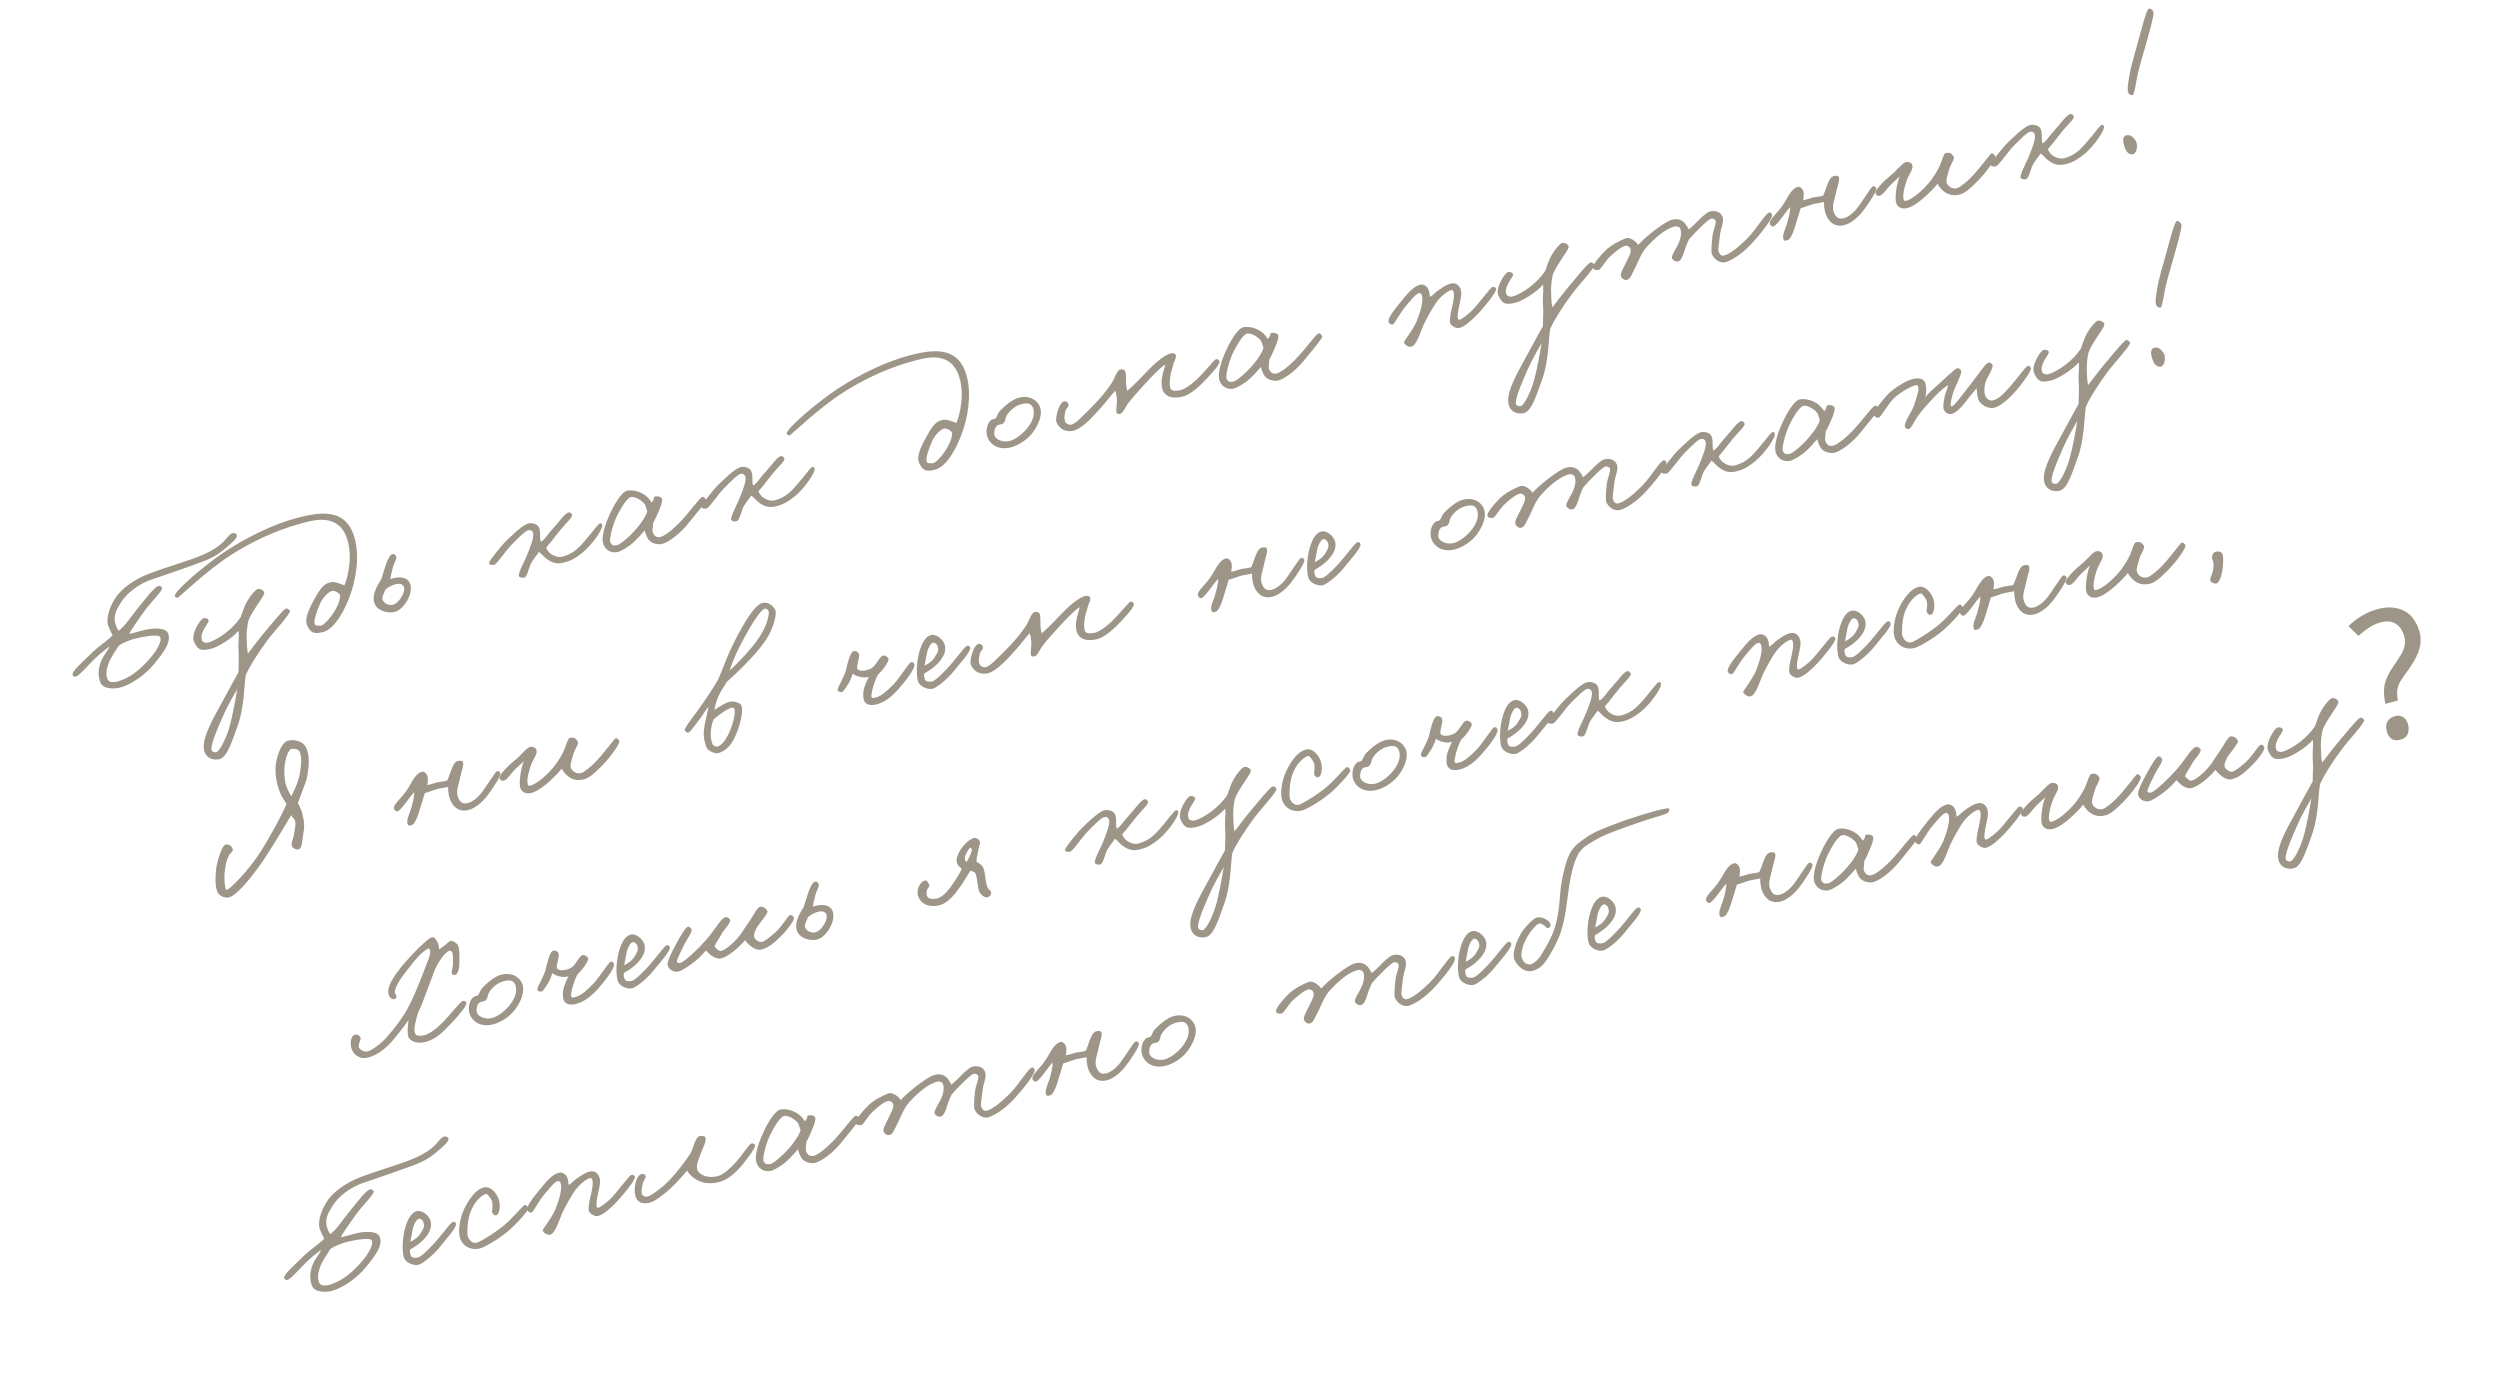 <?xml version="1.0" encoding="UTF-8"?> <svg xmlns="http://www.w3.org/2000/svg" width="222" height="124" viewBox="0 0 222 124" fill="none"><path d="M21.025 47.507C21.137 47.789 20.425 48.324 20.175 48.554C19.853 48.821 19.364 49.312 18.263 49.768C17.377 50.119 14.418 51.15 13.616 51.412C12.211 51.834 11.175 52.8 10.747 53.489C10.338 54.14 9.98 54.744 10.304 55.563C10.41 55.83 10.377 55.79 10.548 56.007C11.103 55.597 11.648 54.729 12.35 53.869C12.939 53.154 13.721 52.108 14.082 52.028C14.191 52 14.346 52.09 14.393 52.209C14.482 52.432 13.376 53.482 12.773 54.332C12.254 55.094 11.643 55.881 11.485 56.301C12.103 56.137 12.428 56.051 12.908 55.924C13.362 55.82 14.581 55.661 14.88 56.157C15.327 56.942 14.458 58.028 13.672 58.976C12.926 59.897 11.688 60.785 10.651 61.06C10.172 61.187 9.156 61.21 8.92 60.615C8.679 60.005 8.735 59.414 8.914 58.874C9.145 58.204 9.684 57.667 9.704 57.415C9.423 57.654 8.927 57.999 8.482 58.429C8.116 58.757 7.101 59.947 6.772 60.067C6.685 60.106 6.522 60.084 6.46 59.969C6.284 59.654 7.38 58.755 8.064 58.064C8.747 57.373 9.747 56.746 10.002 56.399C9.868 56.188 9.699 55.805 9.622 55.612C9.387 55.017 9.676 54.02 10.186 53.194C10.716 52.33 11.83 51.475 13.287 50.925C14.681 50.39 16.742 49.81 17.837 49.339C18.733 48.97 19.505 48.502 19.976 47.966C20.174 47.733 20.405 47.408 20.637 47.347C20.807 47.302 20.972 47.373 21.025 47.507ZM14.232 56.592C14.094 56.201 12.174 56.661 11.896 56.735C11.664 56.796 10.899 57.065 10.546 57.34C10.342 57.689 9.825 58.369 9.637 58.929C9.381 59.621 9.414 60.007 9.565 60.345C9.699 60.639 10.151 60.617 10.619 60.46C11.57 60.142 12.294 59.555 12.947 58.872C13.411 58.404 14.436 57.195 14.232 56.592ZM25.75 54.243C25.838 54.466 24.256 56.168 23.79 56.801C22.894 57.992 22.092 59.29 21.825 59.953C21.679 60.665 21.715 62.826 21.091 64.487C20.635 65.71 20.204 67.254 19.481 67.413C19.042 67.513 18.422 67.415 18.18 66.805C17.809 65.868 18.675 64.257 19.432 62.889C20.159 61.529 20.814 60.336 21.177 59.697C21.171 59.123 21.247 58.364 21.177 57.626C21.138 57.225 21.252 56.521 21.187 56.012C20.612 56.674 19.41 57.437 18.745 57.614C17.647 57.905 17.509 57.514 17.235 56.995C16.899 56.361 17.815 54.918 18.08 54.897C18.277 54.877 18.44 54.9 18.526 55.074C18.624 55.279 17.692 56.118 17.928 56.844C17.989 57.042 18.274 57.114 18.459 57.065C19.356 56.827 20.776 55.793 21.401 54.739C21.573 54.266 21.665 53.896 21.936 53.413C22.191 52.935 22.681 52.361 22.867 52.312C23.083 52.254 23.398 52.401 23.465 52.613C23.52 52.796 22.968 53.518 22.759 53.853C22.502 54.282 22.202 54.691 22.046 55.16C21.969 55.525 21.898 56.037 21.898 56.514C21.915 57.118 21.924 57.658 22.019 58.027C22.315 57.653 22.994 56.733 23.449 56.201C24 55.562 25.124 54.129 25.397 54.041C25.53 53.989 25.721 54.168 25.75 54.243ZM21.057 61.209C20.816 61.634 20.219 62.631 19.808 63.578C19.297 64.75 18.611 66.296 18.811 66.671C18.867 66.771 19.11 66.821 19.202 66.797C19.558 66.703 20.189 65.319 20.428 64.367C20.672 63.431 20.958 61.909 21.057 61.209ZM31.338 47.319C31.892 48.717 31.806 50.745 31.175 52.606C30.648 54.209 29.71 55.855 28.705 56.122C27.916 56.331 27.598 56.218 27.281 55.546C26.97 54.889 27.593 53.787 28.022 53.015C28.62 51.936 28.974 51.793 29.381 51.701C29.774 51.613 30.451 51.943 30.583 51.974C30.859 51.375 31.407 49.306 30.741 47.625C29.899 45.498 27.663 46.239 26.735 46.485C24.199 47.158 21.927 48.369 20.498 49.291C18.212 50.768 15.946 53.03 15.775 53.075C15.698 53.096 15.549 53.02 15.519 52.946C15.382 52.555 18.311 50.068 20.023 48.956C21.949 47.689 24.296 46.54 26.369 45.99C28.534 45.416 30.513 45.236 31.338 47.319ZM30.205 52.831C30.039 52.628 29.851 52.497 29.583 52.469C29.248 52.443 28.655 53.061 28.405 53.637C28.103 54.342 27.859 55.064 27.942 55.404C27.982 55.59 28.294 55.557 28.481 55.556C28.721 55.559 29.333 54.903 29.755 54.199C30.035 53.697 30.209 53.273 30.205 52.831ZM36.307 51.623C36.836 52.354 36.098 53.815 35.293 54.242C34.656 54.576 33.501 54.291 33.255 53.583C33.029 52.969 33.306 52.287 33.847 51.453C33.984 51.022 34.112 50.61 34.235 50.232C34.405 49.711 34.627 49.323 34.739 49.26C34.932 49.143 35.076 49.204 35.174 49.408C35.278 49.627 34.947 50.044 34.872 50.458C34.763 50.832 34.69 51.164 34.66 51.435C34.809 51.379 34.967 51.304 35.155 51.303C35.47 51.236 36.061 51.26 36.307 51.623ZM35.819 52.031C35.679 51.806 35.297 51.792 34.959 51.931C34.637 52.066 34.33 52.197 34.184 52.432C34.158 52.669 33.804 53.026 34.022 53.363C34.229 53.67 34.664 53.818 34.996 53.664C35.467 53.473 36.116 52.479 35.819 52.031ZM53.469 46.592C53.624 46.897 52.55 48.414 51.745 49.056C51.201 49.496 50.796 49.768 50.115 49.948C49.481 50.116 49.022 49.992 48.557 49.638C48.347 49.497 48.115 49.213 47.861 49.001C47.671 49.298 47.432 49.559 47.185 49.969C47.014 50.228 46.824 51.216 46.576 51.282C46.406 51.327 46.197 51.316 46.092 51.18C45.941 50.973 46.593 49.814 46.79 49.318C47.086 48.598 47.466 47.659 47.325 47.302C47.26 47.138 47.157 47.051 46.929 47.078C46.669 47.114 46.036 47.759 45.522 48.273C44.933 48.857 44.094 50.148 43.875 50.157C43.641 50.17 43.45 50.204 43.429 49.98C43.416 49.819 44.607 48.336 44.998 47.985C45.373 47.639 46.236 46.753 46.809 46.518C47.178 46.371 47.733 46.52 47.856 46.832C48.055 47.289 47.881 47.714 48.018 48.104C48.297 48.031 48.694 47.35 49.142 46.886C49.66 46.337 50.176 45.526 50.525 45.5C50.639 45.486 50.76 45.618 50.801 45.722C50.877 45.916 50.195 46.524 49.736 47.09C49.355 47.553 49.017 48.037 48.521 48.596C48.496 48.75 48.615 48.834 48.705 48.974C48.812 49.16 49.411 49.593 49.977 49.426C50.404 49.296 50.789 49.145 51.27 48.721C52.043 48.039 53.07 46.534 53.256 46.485C53.441 46.435 53.407 46.477 53.469 46.592ZM62.691 44.409C62.738 44.528 61.797 45.649 61.061 46.551C60.394 47.369 59.416 48.138 58.798 48.302C58.488 48.384 57.874 48.301 57.58 47.902C57.468 47.751 57.306 47.383 57.246 47.103C57.004 47.397 56.586 47.853 56.311 48.107C55.825 48.565 55.154 48.94 54.876 49.014C54.597 49.088 53.889 49.111 53.582 48.338C53.37 47.802 53.67 46.703 54.112 45.748C54.523 44.8 55.208 43.682 55.663 43.578C56.148 43.465 56.797 43.638 57.244 43.947C57.588 44.168 57.764 44.483 57.869 44.62C58.227 44.229 57.946 44.122 58.221 44.082C58.443 44.04 58.749 44.123 58.795 44.325C58.829 44.496 58.698 44.942 58.47 45.446C58.329 45.78 58.178 46.132 58.003 46.425C57.981 46.974 57.868 47.119 58.038 47.419C58.157 47.634 58.377 47.756 58.655 47.682C58.995 47.592 59.653 47.138 60.544 46.195C61.146 45.558 62.134 44.211 62.345 44.139C62.524 44.075 62.626 44.245 62.691 44.409ZM57.296 44.854C57.184 44.571 56.403 44.022 55.991 44.148C55.641 44.257 55.029 45.258 54.67 46.077C54.358 46.8 54.082 47.959 54.201 48.174C54.359 48.444 54.485 48.46 54.806 48.408C54.998 48.373 55.507 47.975 55.901 47.591C56.672 46.861 57.3 45.987 57.483 45.413C57.424 45.264 57.384 45.077 57.296 44.854ZM72.323 41.59C72.478 41.894 71.404 43.412 70.599 44.053C70.055 44.493 69.65 44.765 68.969 44.946C68.335 45.114 67.876 44.989 67.411 44.636C67.201 44.494 66.969 44.211 66.715 43.999C66.525 44.296 66.286 44.556 66.039 44.967C65.868 45.226 65.678 46.214 65.43 46.279C65.26 46.325 65.051 46.314 64.946 46.178C64.795 45.971 65.447 44.812 65.644 44.316C65.94 43.596 66.32 42.657 66.179 42.3C66.114 42.136 66.011 42.048 65.783 42.076C65.523 42.112 64.89 42.757 64.376 43.271C63.787 43.855 62.948 45.146 62.729 45.155C62.495 45.168 62.303 45.202 62.283 44.977C62.27 44.816 63.461 43.333 63.852 42.983C64.227 42.637 65.09 41.75 65.663 41.516C66.032 41.369 66.587 41.517 66.71 41.83C66.909 42.287 66.735 42.711 66.872 43.102C67.151 43.028 67.548 42.348 67.996 41.883C68.514 41.335 69.03 40.524 69.379 40.497C69.493 40.483 69.614 40.616 69.655 40.72C69.731 40.913 69.049 41.522 68.59 42.087C68.209 42.55 67.871 43.035 67.374 43.594C67.35 43.748 67.469 43.832 67.559 43.972C67.666 44.157 68.265 44.59 68.831 44.424C69.258 44.294 69.643 44.143 70.124 43.719C70.897 43.037 71.924 41.532 72.11 41.482C72.295 41.433 72.261 41.475 72.323 41.59ZM85.683 32.9C86.236 34.299 86.151 36.327 85.52 38.188C84.993 39.791 84.055 41.437 83.05 41.703C82.261 41.913 81.943 41.8 81.626 41.128C81.314 40.471 81.937 39.368 82.367 38.597C82.965 37.517 83.318 37.374 83.726 37.282C84.119 37.195 84.796 37.525 84.928 37.556C85.204 36.956 85.752 34.888 85.086 33.206C84.244 31.079 82.008 31.82 81.08 32.066C78.544 32.739 76.272 33.95 74.843 34.872C72.557 36.35 70.29 38.611 70.12 38.657C70.043 38.677 69.894 38.602 69.864 38.527C69.726 38.136 72.655 35.65 74.368 34.538C76.293 33.271 78.641 32.122 80.713 31.572C82.879 30.997 84.858 30.818 85.683 32.9ZM84.549 38.412C84.384 38.209 84.195 38.079 83.928 38.051C83.593 38.025 83 38.642 82.75 39.218C82.448 39.923 82.204 40.645 82.287 40.985C82.327 41.172 82.638 41.139 82.826 41.138C83.066 41.14 83.678 40.484 84.1 39.781C84.38 39.279 84.554 38.855 84.549 38.412ZM92.346 36.13C92.587 36.74 92.289 37.542 91.831 38.239C91.299 39.054 90.378 39.578 89.723 39.736C88.597 40.001 87.888 39.417 87.677 38.799C87.545 38.423 87.573 37.758 87.931 37.367C88.05 37.237 88.257 37.198 88.396 37.161C88.54 37.008 88.61 36.71 88.749 36.542C89.336 35.909 89.972 35.445 90.467 35.313C91.333 35.084 92.075 35.446 92.346 36.13ZM91.722 36.197C91.54 35.736 91.105 35.802 90.758 35.877C90.258 35.993 89.772 36.32 89.42 36.857C89.234 37.12 89.317 37.459 89.043 37.631C88.9 37.702 88.821 37.673 88.641 37.737C88.257 37.889 88.266 38.56 88.313 38.679C88.472 39.081 89.109 39.307 89.665 39.159C90.145 39.032 90.756 38.59 91.206 38.043C91.596 37.562 91.982 36.851 91.722 36.197ZM108.283 32.082C108.405 32.346 107.288 33.497 106.765 34.031C106.191 34.61 105.53 35.098 104.983 35.227C103.997 35.455 103.457 35.171 103.245 34.636C103.127 34.338 103.125 33.944 103.184 33.534C103.238 33.108 103.45 32.608 103.476 32.371C103.065 32.628 102.316 33.37 101.666 34.101C101.085 34.748 100.746 35.101 100.208 35.77C99.912 36.145 99.729 36.719 99.439 36.763C99.325 36.777 99.193 36.746 99.152 36.642C99.079 36.415 99.2 35.857 99.184 35.516C99.173 35.272 99.138 34.969 99.032 34.701C98.728 35.012 98.252 35.664 97.705 36.27C97.074 36.963 96.116 38.039 95.374 38.236C94.74 38.404 94.082 38.168 93.805 37.469C93.681 37.156 94.03 35.749 94.484 35.645C94.639 35.604 94.8 35.709 94.869 35.839C94.99 36.102 94.658 36.256 94.598 36.535C94.53 36.882 94.477 37.093 94.576 37.429C94.637 37.626 94.945 37.758 95.131 37.709C95.486 37.615 95.931 37.184 97.258 35.83C97.756 35.319 98.314 34.612 98.68 34.071C98.965 33.667 99.189 32.851 99.479 32.807C99.639 32.781 99.87 32.802 99.925 32.985C100.03 33.335 99.968 33.697 99.993 34.019C99.998 34.248 100.061 34.494 100.097 34.715C100.504 34.36 101.134 33.749 101.695 33.14C102.238 32.568 103.291 31.516 104.005 31.376C104.166 31.35 104.365 31.379 104.409 31.532C104.478 31.793 104.257 32.099 104.204 32.31C104.109 32.762 103.964 32.998 103.912 33.472C103.871 33.845 103.85 34.179 103.913 34.425C104.006 34.746 104.376 34.73 104.759 34.661C105.126 34.597 105.684 34.235 106.21 33.75C106.986 33.035 107.803 31.947 107.973 31.902C108.143 31.857 108.203 31.923 108.283 32.082ZM117.41 29.891C117.457 30.01 116.517 31.131 115.78 32.033C115.113 32.851 114.136 33.62 113.517 33.784C113.208 33.866 112.594 33.783 112.299 33.384C112.188 33.233 112.025 32.865 111.965 32.585C111.723 32.879 111.306 33.335 111.03 33.589C110.545 34.047 109.873 34.422 109.595 34.496C109.316 34.57 108.608 34.593 108.302 33.82C108.09 33.284 108.39 32.186 108.831 31.23C109.242 30.282 109.927 29.164 110.382 29.06C110.867 28.947 111.517 29.12 111.964 29.429C112.307 29.65 112.483 29.965 112.589 30.102C112.947 29.711 112.665 29.605 112.94 29.564C113.162 29.522 113.469 29.605 113.514 29.807C113.548 29.979 113.417 30.424 113.19 30.928C113.048 31.262 112.897 31.614 112.723 31.907C112.7 32.456 112.587 32.601 112.757 32.901C112.876 33.116 113.096 33.239 113.374 33.165C113.714 33.074 114.372 32.62 115.263 31.677C115.866 31.041 116.853 29.694 117.064 29.621C117.244 29.557 117.345 29.727 117.41 29.891ZM112.015 30.336C111.903 30.053 111.122 29.504 110.71 29.63C110.36 29.739 109.748 30.74 109.389 31.559C109.077 32.283 108.801 33.441 108.92 33.656C109.079 33.926 109.205 33.942 109.526 33.89C109.717 33.855 110.226 33.457 110.621 33.073C111.391 32.343 112.019 31.469 112.202 30.895C112.143 30.746 112.103 30.559 112.015 30.336ZM132.859 25.628C132.959 25.881 131.732 27.357 131.249 27.863C130.691 28.439 130.105 28.989 129.564 29.132C129.316 29.198 128.866 28.923 128.783 28.715C128.677 28.447 128.825 27.783 128.938 27.293C129.068 26.716 129.18 26.177 129.062 25.879C128.982 25.719 128.972 25.738 128.817 25.779C128.524 25.857 127.893 26.337 127.473 26.958C127.185 27.396 126.88 27.921 126.506 28.661C126.184 29.273 125.823 30.733 125.298 30.79C125.055 30.822 124.781 30.648 124.677 30.429C124.647 30.355 124.821 30.144 125.026 29.843C125.295 29.443 125.656 28.887 125.82 28.482C126.171 27.599 126.397 26.701 126.272 26.257C126.227 26.056 126.12 26.002 125.981 26.039C125.702 26.113 125.264 26.689 124.852 27.16C124.321 27.761 123.841 28.793 123.665 28.823C123.536 28.841 123.38 28.751 123.312 28.621C123.148 28.336 123.869 27.438 124.397 26.788C124.951 26.115 125.474 25.45 126.093 25.286C126.387 25.208 126.697 25.389 126.831 25.682C126.958 25.96 126.947 26.062 126.966 26.369C127.308 26.196 127.338 26.057 127.591 25.875C128.046 25.557 128.368 25.291 128.853 25.178C129.261 25.086 129.547 25.29 129.7 25.677C129.853 26.064 129.682 26.668 129.588 27.12C129.497 27.539 129.386 28.078 129.474 28.301C129.492 28.346 129.506 28.424 129.645 28.387C129.753 28.359 130.417 27.92 130.913 27.36C131.236 27.012 132.38 25.541 132.498 25.493C132.631 25.442 132.806 25.494 132.859 25.628ZM141.583 23.51C141.672 23.733 140.09 25.436 139.623 26.069C138.727 27.26 137.925 28.558 137.658 29.221C137.513 29.933 137.548 32.094 136.924 33.755C136.468 34.978 136.037 36.522 135.314 36.681C134.875 36.781 134.255 36.683 134.013 36.073C133.642 35.136 134.508 33.525 135.266 32.157C135.992 30.797 136.647 29.604 137.01 28.965C137.005 28.391 137.08 27.631 137.01 26.894C136.971 26.493 137.085 25.789 137.02 25.28C136.445 25.942 135.243 26.705 134.578 26.881C133.48 27.173 133.343 26.782 133.069 26.263C132.732 25.628 133.648 24.186 133.913 24.165C134.11 24.145 134.273 24.168 134.359 24.342C134.457 24.546 133.525 25.385 133.761 26.112C133.822 26.309 134.107 26.382 134.293 26.332C135.19 26.094 136.609 25.06 137.234 24.007C137.406 23.534 137.498 23.164 137.769 22.681C138.024 22.203 138.514 21.629 138.7 21.579C138.916 21.522 139.231 21.669 139.298 21.881C139.353 22.064 138.801 22.785 138.592 23.12C138.335 23.55 138.035 23.959 137.879 24.427C137.802 24.793 137.731 25.305 137.732 25.782C137.749 26.385 137.757 26.925 137.852 27.295C138.148 26.92 138.827 26.001 139.283 25.469C139.833 24.83 140.957 23.397 141.23 23.308C141.363 23.256 141.554 23.436 141.583 23.51ZM136.89 30.476C136.649 30.902 136.052 31.899 135.641 32.846C135.131 34.017 134.444 35.564 134.644 35.938C134.7 36.038 134.943 36.089 135.035 36.065C135.391 35.97 136.022 34.586 136.261 33.635C136.506 32.699 136.791 31.177 136.89 30.476ZM157.351 19.031C157.467 19.411 156.225 20.892 155.568 21.608C154.683 22.566 153.855 23.066 153.285 23.266C152.849 23.415 152.235 23.117 152.011 22.552C151.947 22.388 151.989 21.588 152.065 20.96C152.124 20.418 152.451 19.821 152.336 19.573C152.267 19.443 152.077 19.395 151.932 19.417C151.663 19.471 150.377 20.799 149.991 21.247C149.765 21.669 149.634 22.114 149.533 22.421C149.399 22.817 149.258 23.151 149.026 23.212C148.825 23.266 148.611 23.158 148.482 22.962C148.354 22.766 148.834 22.08 149.01 21.704C149.349 21.006 149.296 20.527 149.225 20.349C149.137 20.125 148.889 20.06 148.687 20.113C148.595 20.138 148.152 20.272 147.606 20.663C147.036 21.077 146.256 21.827 145.958 22.284C145.534 22.939 145.405 23.433 145.096 23.992C144.912 24.304 144.789 24.813 144.416 24.863C144.218 24.883 144.034 24.718 143.953 24.558C143.838 24.309 144.135 23.852 144.331 23.439C144.574 22.931 144.919 22.379 144.78 22.07C144.694 21.896 144.496 21.784 144.31 21.833C143.939 21.932 143.467 22.337 143.026 22.733C142.529 23.161 142.154 23.984 141.914 23.982C141.726 23.982 141.517 23.972 141.467 23.804C141.392 23.528 142.056 22.744 142.585 22.225C143.065 21.753 143.891 21.336 144.353 21.165C144.753 21.009 145.311 21.469 145.475 21.754C145.794 21.308 147.74 19.707 148.452 19.518C149.148 19.333 149.517 19.663 149.724 19.97C149.836 20.121 149.916 20.28 149.951 20.37C150.493 20.012 151.345 18.882 151.882 18.772C152.373 18.675 152.777 18.831 152.945 19.213C153.144 19.671 152.808 20.203 152.738 20.847C152.681 21.437 152.53 22.135 152.618 22.358C152.718 22.611 152.86 22.754 153.123 22.684C153.587 22.561 154.324 22.004 155.132 21.198C156.026 20.303 156.796 18.882 157.144 18.856C157.228 18.85 157.321 18.957 157.351 19.031ZM166.612 16.705C166.726 16.905 165.846 18.224 165.412 18.767C164.889 19.431 164.272 19.858 163.808 19.981C162.849 20.235 162.367 19.623 162.138 19.043C161.959 18.548 161.976 18.116 161.973 17.936C161.694 18.01 161.3 18.049 161.052 18.115C160.681 18.213 160.138 18.439 159.9 18.486C159.794 18.777 159.726 19.124 159.573 19.559C159.423 20.043 159.108 21.277 158.704 21.335C158.605 21.345 158.499 21.422 158.433 21.341C158.164 21.051 158.534 20.345 158.662 19.933C158.789 19.521 158.971 18.815 158.963 18.406C158.543 18.813 157.845 19.985 157.47 20.117C157.377 20.142 157.253 20.043 157.202 19.958C156.948 19.532 157.809 19.074 158.488 17.94C158.755 17.491 159.145 16.665 159.679 16.589C159.839 16.562 159.976 16.691 160.065 16.831C160.239 17.098 160.174 17.493 160.113 17.772C160.487 17.722 160.593 17.645 160.979 17.542C161.211 17.481 161.716 17.462 161.9 17.364C162.005 17.155 162.106 16.849 162.194 16.595C162.31 16.285 162.499 15.725 162.808 15.643C162.994 15.594 163.274 15.569 163.304 15.775C163.351 16.108 163.184 16.464 163.12 16.777C162.924 17.75 162.625 18.289 162.849 18.855C163.049 19.36 163.305 19.49 163.769 19.367C164.032 19.297 164.484 19.013 164.899 18.508C165.289 18.026 166.139 16.634 166.282 16.563C166.425 16.492 166.538 16.561 166.612 16.705ZM177.164 13.84C177.293 14.036 176.4 15.276 175.682 16.009C175.133 16.565 174.594 17.103 174.089 17.253C173.322 17.473 172.819 17.196 172.492 16.888C172.268 16.668 172.112 16.446 172.059 16.312C171.863 16.594 170.441 18.139 169.469 18.446C168.94 18.619 168.53 18.449 168.387 18.043C168.225 17.593 168.446 16.12 168.716 15.638C168.497 15.86 168.215 16.099 167.905 16.395C167.51 16.779 167.227 17.315 166.896 17.386C166.736 17.412 166.58 17.322 166.543 17.184C166.465 16.859 167.396 15.972 167.889 15.578C168.313 15.268 168.849 14.55 169.203 14.407C169.392 14.324 169.726 14.433 169.796 14.611C169.938 14.968 169.643 15.26 169.374 15.874C169.232 16.207 168.943 17.205 169.023 17.578C169.055 17.701 169.021 17.875 169.243 17.832C169.951 17.677 171.044 16.598 171.531 15.927C171.796 15.56 172.087 15.088 172.248 14.717C172.479 14.179 172.6 13.621 172.792 13.586C173.122 13.515 173.336 13.623 173.49 13.927C173.588 14.131 173.179 14.651 173.059 15.126C172.947 15.534 172.78 15.973 172.864 16.23C172.967 16.532 173.34 16.827 173.804 16.704C174.02 16.647 174.645 16.152 175.034 15.753C175.736 15.024 176.651 13.795 176.761 13.684C176.921 13.527 177.047 13.674 177.164 13.84ZM186.821 11.212C186.976 11.516 185.902 13.034 185.097 13.675C184.553 14.115 184.148 14.387 183.468 14.568C182.833 14.736 182.374 14.611 181.909 14.258C181.699 14.116 181.467 13.833 181.213 13.621C181.023 13.918 180.784 14.178 180.537 14.589C180.366 14.848 180.176 15.836 179.928 15.901C179.758 15.947 179.549 15.936 179.444 15.8C179.293 15.593 179.945 14.434 180.142 13.938C180.438 13.218 180.818 12.279 180.677 11.922C180.612 11.758 180.509 11.67 180.281 11.698C180.021 11.734 179.388 12.379 178.874 12.893C178.285 13.477 177.446 14.768 177.227 14.777C176.993 14.79 176.802 14.824 176.781 14.599C176.768 14.438 177.959 12.955 178.35 12.605C178.725 12.259 179.588 11.372 180.161 11.138C180.53 10.991 181.085 11.139 181.209 11.452C181.407 11.909 181.233 12.333 181.37 12.724C181.649 12.65 182.046 11.97 182.494 11.505C183.012 10.957 183.528 10.146 183.877 10.119C183.991 10.105 184.112 10.238 184.153 10.342C184.229 10.535 183.547 11.144 183.088 11.71C182.707 12.172 182.369 12.656 181.873 13.216C181.848 13.37 181.967 13.454 182.057 13.594C182.164 13.779 182.763 14.212 183.329 14.046C183.756 13.916 184.141 13.764 184.622 13.341C185.395 12.659 186.422 11.153 186.608 11.104C186.793 11.055 186.759 11.097 186.821 11.212ZM191.221 1.036C191.321 1.289 190.842 2.929 190.438 4.367C190.244 5.044 190.021 5.777 189.855 6.478C189.651 7.387 189.531 8.422 189.386 8.444C189.225 8.47 189.076 8.395 189.001 8.25C188.87 8.005 188.956 7.358 189.202 6.125C189.303 5.688 189.513 4.925 189.73 4.177C190.108 2.844 190.59 0.825 190.822 0.764C190.931 0.735 191.156 0.873 191.221 1.036ZM189.619 12.443C189.931 12.886 189.735 13.858 189.19 13.691C188.878 13.593 188.756 13.329 188.654 13.027C188.51 12.622 188.434 12.083 188.848 12.006C189.184 11.95 189.424 12.166 189.619 12.443ZM27.182 66.381C27.501 67.102 27.453 67.887 27.311 68.78C27.187 69.503 27.117 69.456 26.459 71.291C26.741 71.874 26.747 71.888 26.854 72.288C27.044 73.026 27.049 73.469 26.913 74.162C26.811 74.683 26.858 75.361 26.475 75.43C26.268 75.468 25.984 75.313 25.929 75.13C25.821 74.814 26.057 74.505 26.101 74.098C26.163 73.605 26.327 73.2 26.168 72.799C26.115 72.665 25.913 72.587 25.877 72.366C25.614 72.781 24.433 74.804 23.686 75.939C22.897 77.184 21.194 79.444 20.365 79.681C19.978 79.783 19.422 79.586 19.276 79.131C19.179 78.845 19.084 78.475 19.173 77.317C19.233 76.693 19.656 75.085 20.049 74.997C20.349 74.934 20.561 75.125 20.649 75.348C20.761 75.63 20.451 75.712 20.317 75.978C20.071 76.52 20.043 76.709 19.959 77.405C19.887 77.868 19.959 78.654 20.014 78.837C20.069 79.019 20.059 79.038 20.168 79.01C20.4 78.948 21.996 77.456 23.276 75.423C23.913 74.399 25.154 72.18 25.436 71.382C25.262 71.115 25.028 70.783 24.857 70.352C24.516 69.489 24.382 68.505 24.51 67.748C24.664 66.885 25.038 65.931 25.558 65.776C26.14 65.606 26.933 65.839 27.182 66.381ZM26.626 66.792C26.526 66.539 26.21 66.475 25.945 66.496C25.576 66.511 25.335 67.414 25.267 68.106C25.204 68.681 25.296 69.561 25.486 69.954C25.596 70.188 25.651 70.371 25.87 70.708C26.059 70.279 26.504 69.504 26.637 68.63C26.741 67.945 26.821 67.282 26.626 66.792ZM44.435 68.642C44.548 68.843 43.669 70.161 43.234 70.704C42.711 71.368 42.094 71.795 41.63 71.918C40.671 72.172 40.19 71.561 39.96 70.98C39.781 70.485 39.798 70.053 39.795 69.873C39.517 69.947 39.122 69.986 38.875 70.052C38.504 70.15 37.961 70.376 37.723 70.423C37.616 70.715 37.548 71.061 37.396 71.496C37.246 71.98 36.931 73.214 36.527 73.272C36.428 73.282 36.322 73.359 36.256 73.278C35.987 72.988 36.357 72.282 36.484 71.87C36.612 71.458 36.794 70.752 36.785 70.343C36.366 70.75 35.667 71.922 35.293 72.054C35.2 72.079 35.075 71.98 35.025 71.895C34.771 71.469 35.632 71.011 36.311 69.877C36.577 69.428 36.968 68.602 37.502 68.526C37.662 68.499 37.798 68.628 37.888 68.768C38.062 69.035 37.996 69.43 37.936 69.709C38.309 69.659 38.415 69.582 38.802 69.479C39.034 69.418 39.539 69.399 39.722 69.301C39.828 69.092 39.929 68.786 40.016 68.532C40.133 68.222 40.321 67.662 40.63 67.58C40.816 67.531 41.097 67.506 41.127 67.712C41.173 68.045 41.007 68.401 40.943 68.714C40.747 69.687 40.448 70.226 40.672 70.792C40.872 71.297 41.128 71.427 41.592 71.304C41.855 71.234 42.306 70.95 42.722 70.445C43.112 69.963 43.962 68.571 44.105 68.5C44.248 68.429 44.36 68.498 44.435 68.642ZM54.987 65.777C55.116 65.973 54.222 67.213 53.504 67.946C52.956 68.502 52.416 69.04 51.912 69.19C51.145 69.41 50.642 69.133 50.315 68.825C50.091 68.605 49.935 68.383 49.882 68.249C49.686 68.531 48.264 70.076 47.292 70.383C46.762 70.556 46.353 70.386 46.209 69.98C46.048 69.529 46.268 68.057 46.539 67.575C46.319 67.797 46.038 68.036 45.728 68.332C45.333 68.716 45.05 69.252 44.719 69.323C44.558 69.349 44.403 69.259 44.365 69.121C44.288 68.796 45.218 67.909 45.712 67.514C46.136 67.205 46.672 66.487 47.026 66.344C47.215 66.261 47.548 66.37 47.619 66.548C47.76 66.905 47.466 67.197 47.196 67.811C47.055 68.144 46.766 69.142 46.846 69.515C46.877 69.638 46.843 69.812 47.066 69.769C47.773 69.614 48.867 68.535 49.353 67.864C49.618 67.497 49.91 67.025 50.071 66.654C50.302 66.116 50.423 65.558 50.614 65.523C50.945 65.452 51.158 65.56 51.313 65.864C51.411 66.068 51.001 66.588 50.882 67.063C50.77 67.471 50.602 67.91 50.687 68.167C50.789 68.469 51.163 68.764 51.626 68.641C51.843 68.584 52.467 68.089 52.856 67.69C53.559 66.961 54.474 65.732 54.583 65.621C54.743 65.464 54.87 65.611 54.987 65.777ZM68.847 54.176C69.001 54.48 68.718 55.838 67.885 57.012C67.032 58.225 65.547 59.654 64.524 60.567C64.367 60.905 64.034 61.272 63.822 61.773C63.629 62.235 63.486 62.651 63.452 63.038C63.71 62.871 64.346 62.406 64.838 62.309C65.199 62.229 65.762 62.441 65.838 62.635C66.015 63.081 65.779 64.212 65.412 65.099C65.042 66.019 64.566 66.671 63.746 66.889C63.545 66.942 62.835 66.703 62.719 66.323C62.471 65.567 62.422 65.185 62.582 64.337C62.7 63.73 62.816 63.289 62.927 62.75C62.6 63.132 62.491 63.375 62.201 63.764C61.807 64.28 61.327 64.966 61.138 65.049C61.035 65.093 60.889 64.984 60.806 64.858C60.71 64.703 61.658 63.514 62.021 63.007C62.693 62.072 63.269 61.196 63.71 60.454C64.122 59.638 64.565 58.123 65.577 56.277C66.064 55.391 66.98 53.734 67.691 53.546C68.171 53.419 68.618 53.727 68.847 54.176ZM68.271 54.362C68.268 54.182 68.083 54.017 67.922 54.043C67.57 54.104 66.67 55.543 66.161 56.5C65.509 57.659 64.999 58.83 64.791 59.559C65.677 58.732 66.647 57.686 67.241 56.854C67.958 55.859 68.27 54.921 68.271 54.362ZM65.205 62.934C65.17 62.845 65.044 62.829 64.951 62.854C64.543 62.946 63.62 63.635 63.375 63.88C63.314 64.028 63.222 64.184 63.147 64.73C63.054 65.314 63.167 65.859 63.271 66.078C63.351 66.237 63.58 66.341 63.76 66.277C64.135 66.145 64.523 65.614 64.838 64.857C65.125 64.156 65.344 63.243 65.205 62.934ZM81.198 59.02C81.262 59.398 80.399 60.498 79.808 61.164C79.183 61.873 78.483 62.436 77.686 62.582C77.128 62.681 76.79 62.475 76.701 62.12C76.649 61.904 76.616 61.518 76.737 61.091C76.855 60.698 77.085 60.243 77.146 60.095C76.914 60.157 76.8 60.17 76.585 60.145C76.281 60.111 75.947 60.002 75.72 59.816C75.615 60.156 75.508 60.447 75.246 60.862C75.03 61.182 74.885 61.418 74.761 61.451C74.622 61.488 74.404 61.414 74.388 61.287C74.368 61.062 74.585 60.791 74.717 60.477C74.868 60.124 74.972 59.998 75.099 59.586C75.243 58.956 75.489 57.937 75.771 57.83C75.904 57.778 76.183 57.835 76.272 58.059C76.364 58.379 76.1 58.877 76.112 59.383C76.243 59.496 76.377 59.576 76.559 59.56C76.882 59.557 77.093 59.485 77.394 59.339C77.889 58.994 78.112 58.261 78.418 58.212C78.594 58.182 78.825 58.335 78.899 58.479C78.991 58.669 78.438 59.473 77.962 59.911C77.629 60.493 77.321 61.66 77.388 61.872C77.444 62.055 77.648 61.967 77.834 61.918C78.338 61.768 78.833 61.291 79.357 60.758C79.865 60.229 80.692 58.908 80.876 58.81C81.018 58.739 81.176 58.878 81.198 59.02ZM86.149 57.509C86.257 57.826 85.212 58.941 84.689 59.606C84.141 60.294 83.31 60.958 82.901 61.133C82.491 61.307 81.721 61.002 81.55 60.571C81.332 60.02 81.383 58.724 81.655 57.814C81.927 56.903 82.279 56.498 82.666 56.395C83.13 56.272 83.715 56.758 83.87 57.193C84.11 57.886 83.674 58.511 83.21 58.979C82.831 59.359 82.389 59.625 82.069 59.808C82.037 60.03 82.069 60.154 82.145 60.347C82.234 60.57 82.567 60.547 82.758 60.513C82.981 60.471 83.377 60.135 84.065 59.41C84.811 58.62 85.664 57.408 85.85 57.358C85.943 57.334 86.076 57.282 86.149 57.509ZM83.24 57.328C83.187 57.194 83.002 57.029 82.832 57.074C82.647 57.123 82.395 57.568 82.311 58.002C82.25 58.281 82.134 58.936 82.1 59.11C82.361 58.991 82.818 58.722 83.044 58.3C83.222 57.973 83.423 57.789 83.24 57.328ZM100.683 53.62C100.804 53.884 99.688 55.035 99.164 55.569C98.59 56.148 97.929 56.636 97.382 56.765C96.396 56.993 95.856 56.709 95.644 56.174C95.526 55.876 95.524 55.482 95.584 55.072C95.637 54.647 95.85 54.146 95.875 53.91C95.464 54.166 94.715 54.908 94.065 55.639C93.484 56.286 93.145 56.639 92.607 57.308C92.311 57.683 92.128 58.257 91.838 58.301C91.724 58.315 91.592 58.284 91.551 58.18C91.478 57.953 91.599 57.395 91.583 57.054C91.572 56.81 91.538 56.507 91.432 56.239C91.127 56.55 90.651 57.203 90.105 57.808C89.473 58.501 88.515 59.578 87.773 59.774C87.139 59.943 86.481 59.706 86.204 59.007C86.081 58.694 86.429 57.287 86.883 57.183C87.038 57.142 87.199 57.247 87.268 57.377C87.389 57.64 87.057 57.794 86.997 58.073C86.929 58.42 86.876 58.632 86.975 58.967C87.036 59.164 87.344 59.296 87.53 59.247C87.886 59.153 88.33 58.722 89.657 57.368C90.155 56.857 90.713 56.15 91.08 55.609C91.364 55.205 91.588 54.389 91.878 54.345C92.039 54.319 92.269 54.34 92.324 54.523C92.429 54.873 92.367 55.235 92.392 55.557C92.397 55.786 92.46 56.032 92.496 56.253C92.903 55.898 93.533 55.287 94.095 54.678C94.637 54.106 95.691 53.054 96.404 52.914C96.565 52.888 96.764 52.917 96.808 53.07C96.877 53.331 96.656 53.637 96.603 53.848C96.509 54.3 96.363 54.536 96.311 55.01C96.271 55.383 96.249 55.717 96.313 55.963C96.405 56.284 96.775 56.268 97.158 56.199C97.525 56.135 98.083 55.773 98.609 55.288C99.385 54.573 100.202 53.485 100.372 53.44C100.542 53.395 100.602 53.461 100.683 53.62ZM115.821 49.703C115.935 49.903 115.055 51.221 114.621 51.764C114.098 52.428 113.481 52.855 113.017 52.978C112.058 53.233 111.576 52.621 111.347 52.04C111.168 51.545 111.185 51.114 111.182 50.933C110.903 51.007 110.509 51.046 110.261 51.112C109.89 51.21 109.347 51.437 109.109 51.483C109.003 51.775 108.935 52.121 108.782 52.556C108.632 53.04 108.318 54.274 107.913 54.332C107.815 54.342 107.708 54.419 107.642 54.338C107.373 54.048 107.743 53.342 107.871 52.93C107.998 52.518 108.18 51.812 108.172 51.403C107.752 51.81 107.054 52.982 106.679 53.114C106.586 53.139 106.462 53.041 106.411 52.955C106.157 52.53 107.018 52.071 107.697 50.937C107.964 50.489 108.354 49.662 108.888 49.586C109.048 49.56 109.185 49.688 109.275 49.828C109.448 50.095 109.383 50.49 109.322 50.769C109.696 50.719 109.802 50.642 110.188 50.539C110.42 50.478 110.925 50.459 111.109 50.361C111.214 50.152 111.315 49.846 111.403 49.593C111.519 49.282 111.708 48.722 112.017 48.641C112.203 48.591 112.483 48.566 112.513 48.772C112.56 49.105 112.393 49.461 112.329 49.774C112.133 50.747 111.834 51.286 112.058 51.852C112.258 52.358 112.514 52.487 112.978 52.364C113.241 52.294 113.693 52.01 114.108 51.505C114.498 51.023 115.348 49.631 115.491 49.56C115.634 49.489 115.747 49.558 115.821 49.703ZM120.806 48.314C120.914 48.631 119.869 49.746 119.346 50.411C118.798 51.099 117.968 51.763 117.558 51.938C117.149 52.112 116.378 51.807 116.208 51.375C115.99 50.825 116.041 49.529 116.312 48.619C116.584 47.708 116.936 47.302 117.323 47.2C117.787 47.077 118.372 47.563 118.528 47.998C118.768 48.691 118.332 49.316 117.868 49.784C117.488 50.164 117.046 50.429 116.726 50.613C116.694 50.835 116.726 50.958 116.803 51.152C116.891 51.375 117.224 51.352 117.415 51.318C117.638 51.276 118.035 50.94 118.722 50.215C119.469 49.425 120.321 48.213 120.507 48.163C120.6 48.139 120.733 48.087 120.806 48.314ZM117.897 48.133C117.844 47.999 117.659 47.834 117.489 47.879C117.304 47.928 117.053 48.373 116.968 48.806C116.907 49.086 116.791 49.741 116.757 49.914C117.018 49.796 117.475 49.527 117.701 49.105C117.879 48.778 118.08 48.594 117.897 48.133ZM131.777 45.19C132.018 45.8 131.721 46.602 131.262 47.299C130.73 48.114 129.81 48.638 129.154 48.795C128.029 49.061 127.319 48.477 127.108 47.858C126.977 47.483 127.004 46.818 127.362 46.427C127.481 46.297 127.688 46.258 127.827 46.221C127.972 46.068 128.042 45.77 128.18 45.602C128.767 44.969 129.403 44.504 129.898 44.373C130.764 44.143 131.506 44.505 131.777 45.19ZM131.154 45.256C130.971 44.795 130.536 44.861 130.19 44.937C129.689 45.053 129.203 45.379 128.852 45.916C128.665 46.18 128.749 46.519 128.475 46.691C128.332 46.761 128.252 46.733 128.073 46.797C127.688 46.949 127.698 47.62 127.745 47.739C127.904 48.141 128.54 48.367 129.097 48.219C129.576 48.092 130.187 47.65 130.637 47.103C131.028 46.621 131.413 45.911 131.154 45.256ZM147.971 41.041C148.087 41.421 146.845 42.902 146.188 43.618C145.303 44.577 144.475 45.076 143.905 45.276C143.469 45.425 142.855 45.127 142.631 44.562C142.567 44.398 142.609 43.598 142.685 42.97C142.744 42.428 143.071 41.831 142.956 41.583C142.887 41.453 142.697 41.405 142.552 41.427C142.283 41.482 140.998 42.809 140.611 43.257C140.385 43.679 140.254 44.124 140.153 44.431C140.019 44.828 139.878 45.161 139.646 45.223C139.445 45.276 139.231 45.168 139.103 44.972C138.974 44.776 139.454 44.09 139.63 43.714C139.969 43.016 139.916 42.537 139.845 42.359C139.757 42.136 139.509 42.07 139.308 42.123C139.215 42.148 138.772 42.282 138.226 42.673C137.656 43.087 136.876 43.837 136.578 44.294C136.154 44.949 136.025 45.444 135.716 46.002C135.532 46.314 135.409 46.823 135.036 46.873C134.839 46.893 134.654 46.728 134.574 46.568C134.458 46.32 134.755 45.863 134.951 45.449C135.194 44.941 135.539 44.389 135.4 44.081C135.314 43.906 135.116 43.794 134.93 43.843C134.559 43.942 134.087 44.347 133.646 44.743C133.149 45.171 132.774 45.994 132.534 45.992C132.346 45.992 132.137 45.982 132.087 45.814C132.012 45.538 132.676 44.754 133.205 44.235C133.685 43.763 134.511 43.346 134.973 43.175C135.373 43.019 135.931 43.479 136.095 43.765C136.414 43.318 138.361 41.717 139.072 41.528C139.768 41.343 140.138 41.673 140.344 41.98C140.456 42.131 140.536 42.291 140.571 42.38C141.113 42.022 141.965 40.892 142.502 40.782C142.993 40.685 143.397 40.841 143.566 41.224C143.764 41.681 143.428 42.214 143.358 42.857C143.301 43.447 143.15 44.145 143.238 44.368C143.338 44.621 143.481 44.764 143.743 44.694C144.207 44.571 144.944 44.014 145.753 43.208C146.646 42.313 147.416 40.892 147.765 40.866C147.848 40.86 147.941 40.967 147.971 41.041ZM157.591 38.489C157.745 38.793 156.672 40.311 155.866 40.952C155.322 41.392 154.917 41.664 154.237 41.845C153.603 42.013 153.143 41.888 152.679 41.535C152.469 41.393 152.237 41.109 151.982 40.898C151.792 41.194 151.553 41.455 151.306 41.866C151.135 42.125 150.945 43.112 150.698 43.178C150.527 43.223 150.318 43.213 150.213 43.077C150.063 42.87 150.715 41.711 150.911 41.215C151.207 40.495 151.588 39.556 151.446 39.199C151.381 39.035 151.278 38.947 151.05 38.975C150.791 39.011 150.157 39.656 149.643 40.17C149.054 40.754 148.215 42.045 147.997 42.054C147.762 42.066 147.571 42.101 147.55 41.876C147.538 41.715 148.728 40.232 149.119 39.882C149.495 39.535 150.357 38.649 150.931 38.415C151.3 38.267 151.854 38.416 151.978 38.729C152.176 39.186 152.002 39.61 152.14 40.001C152.418 39.927 152.815 39.246 153.264 38.782C153.781 38.234 154.298 37.423 154.646 37.396C154.76 37.382 154.881 37.515 154.922 37.619C154.999 37.812 154.317 38.42 153.857 38.986C153.476 39.449 153.138 39.933 152.642 40.492C152.618 40.647 152.736 40.73 152.826 40.871C152.934 41.056 153.532 41.489 154.099 41.322C154.526 41.193 154.91 41.041 155.392 40.618C156.164 39.936 157.192 38.43 157.377 38.381C157.563 38.332 157.528 38.374 157.591 38.489ZM166.812 36.305C166.859 36.424 165.919 37.545 165.182 38.447C164.515 39.266 163.538 40.035 162.919 40.199C162.61 40.281 161.996 40.197 161.701 39.798C161.59 39.647 161.427 39.279 161.368 38.999C161.125 39.294 160.708 39.75 160.432 40.004C159.947 40.461 159.275 40.837 158.997 40.91C158.718 40.984 158.01 41.008 157.704 40.234C157.492 39.699 157.792 38.6 158.234 37.644C158.645 36.697 159.329 35.578 159.784 35.474C160.269 35.362 160.919 35.535 161.366 35.843C161.71 36.065 161.885 36.38 161.991 36.516C162.349 36.125 162.067 36.019 162.342 35.979C162.564 35.936 162.871 36.02 162.916 36.221C162.95 36.393 162.819 36.839 162.592 37.343C162.45 37.676 162.299 38.029 162.125 38.322C162.102 38.87 161.989 39.015 162.159 39.315C162.278 39.53 162.498 39.653 162.776 39.579C163.116 39.489 163.774 39.035 164.665 38.091C165.268 37.455 166.255 36.108 166.466 36.035C166.646 35.971 166.747 36.142 166.812 36.305ZM161.417 36.75C161.305 36.468 160.524 35.919 160.112 36.044C159.762 36.154 159.15 37.154 158.791 37.973C158.479 38.697 158.203 39.855 158.322 40.07C158.481 40.34 158.607 40.356 158.928 40.304C159.119 40.27 159.628 39.872 160.023 39.487C160.793 38.757 161.421 37.883 161.604 37.309C161.545 37.16 161.505 36.974 161.417 36.75ZM180.335 32.652C180.46 32.882 179.628 33.974 179.188 34.501C178.555 35.278 177.663 36.09 177.064 36.216C176.495 36.334 175.802 35.877 175.674 35.467C175.569 35.116 175.57 34.902 175.519 34.472C175.298 34.777 175.038 35.027 174.817 35.332C174.473 35.802 173.837 36.611 173.373 36.735C173.079 36.813 172.726 36.742 172.581 36.287C172.537 36.134 172.595 35.675 172.666 35.295C172.735 34.865 172.941 34.564 172.987 34.207C172.829 34.282 172.526 34.51 172.166 34.852C171.706 35.286 171.175 35.888 170.892 36.209C170.694 36.443 170.348 36.863 170.129 37.217C169.882 37.628 169.683 38.075 169.501 38.091C169.356 38.113 169.197 38.056 169.165 37.933C169.092 37.706 169.274 37.345 169.51 36.905C169.703 36.574 169.926 36.186 170.061 35.706C170.205 35.208 170.45 34.617 170.32 34.29C170.261 34.141 170.072 34.224 169.902 34.269C169.716 34.318 168.762 34.801 168.158 35.389C167.663 35.866 167.017 37.04 166.847 37.085C166.646 37.139 166.451 36.993 166.396 36.81C166.339 36.579 167.083 35.609 167.575 35.084C168.278 34.355 169.363 33.771 169.863 33.655C170.241 33.571 170.817 33.517 170.977 34.05C171.084 34.449 171.068 34.798 170.964 35.27C171.22 34.922 171.632 34.583 172.123 34.14C172.599 33.701 173.595 32.763 173.806 32.691C173.914 32.662 174.13 32.819 174.161 32.942C174.221 33.222 173.552 34.468 173.431 34.895C173.364 35.159 173.197 35.729 173.221 35.92C173.22 36.003 173.24 36.096 173.323 36.09C173.536 36.067 174.246 35.056 175.012 34.097C175.721 33.169 176.337 32.266 176.569 32.204C176.724 32.163 176.918 32.309 176.946 32.466C176.986 32.653 176.62 33.325 176.417 33.675C176.225 34.054 176.161 34.713 176.26 35.048C176.329 35.309 176.573 35.623 176.94 35.558C177.53 35.451 178.049 34.82 178.536 34.28C179.142 33.609 179.86 32.531 180.098 32.484C180.206 32.456 180.267 32.522 180.335 32.652ZM189.155 30.41C189.243 30.634 187.661 32.336 187.194 32.969C186.299 34.16 185.497 35.458 185.229 36.121C185.084 36.833 185.119 38.994 184.495 40.655C184.039 41.878 183.608 43.422 182.885 43.581C182.446 43.681 181.826 43.583 181.585 42.973C181.214 42.035 182.08 40.425 182.837 39.057C183.563 37.697 184.219 36.504 184.581 35.865C184.576 35.291 184.651 34.531 184.581 33.794C184.542 33.393 184.657 32.689 184.592 32.18C184.017 32.842 182.815 33.605 182.15 33.781C181.052 34.073 180.914 33.682 180.64 33.163C180.304 32.529 181.219 31.086 181.484 31.065C181.682 31.045 181.844 31.068 181.931 31.242C182.029 31.446 181.096 32.285 181.332 33.012C181.394 33.209 181.679 33.282 181.864 33.232C182.761 32.994 184.18 31.96 184.806 30.907C184.977 30.434 185.07 30.064 185.34 29.581C185.595 29.103 186.086 28.529 186.271 28.479C186.488 28.422 186.802 28.569 186.869 28.781C186.924 28.964 186.373 29.685 186.164 30.02C185.907 30.45 185.607 30.858 185.451 31.327C185.373 31.693 185.303 32.205 185.303 32.682C185.32 33.285 185.329 33.826 185.424 34.195C185.72 33.82 186.398 32.901 186.854 32.369C187.404 31.73 188.529 30.297 188.801 30.208C188.935 30.156 189.125 30.336 189.155 30.41ZM184.462 37.376C184.22 37.802 183.624 38.799 183.213 39.746C182.702 40.917 182.016 42.464 182.215 42.838C182.272 42.938 182.514 42.989 182.607 42.965C182.963 42.87 183.594 41.486 183.833 40.535C184.077 39.599 184.363 38.077 184.462 37.376ZM193.699 19.9C193.799 20.153 193.321 21.792 192.916 23.231C192.722 23.907 192.5 24.64 192.333 25.342C192.129 26.251 192.009 27.286 191.864 27.308C191.704 27.334 191.554 27.259 191.48 27.114C191.349 26.869 191.434 26.222 191.681 24.989C191.781 24.552 191.992 23.789 192.208 23.041C192.586 21.708 193.069 19.689 193.301 19.628C193.409 19.599 193.634 19.736 193.699 19.9ZM192.097 31.306C192.409 31.75 192.213 32.722 191.669 32.554C191.356 32.456 191.235 32.193 191.132 31.891C190.989 31.485 190.912 30.947 191.326 30.87C191.663 30.814 191.902 31.029 192.097 31.306ZM40.677 83.966C40.812 84.308 40.807 84.77 40.797 85.48C40.793 86.073 40.627 86.56 40.408 86.569C40.258 86.576 40.153 86.571 40.121 86.448C40.066 86.265 40.196 86.034 40.221 85.665C40.239 85.365 40.226 84.727 40.173 84.593C40.132 84.489 40.017 84.371 39.843 84.45C39.52 84.585 38.89 85.41 38.567 86.236C38.287 86.951 37.936 87.965 37.552 88.938C37.274 89.702 37.169 89.697 37.037 90.225C36.891 90.806 36.702 91.366 36.867 91.783C36.973 92.05 37.393 91.988 37.677 91.929C38.116 91.829 38.778 91.342 39.336 90.766C39.844 90.237 40.883 88.975 41.056 88.896C41.128 88.861 41.331 88.856 41.417 89.03C41.521 89.249 40.65 90.286 39.991 90.954C39.283 91.668 38.802 92.223 37.87 92.503C37.109 92.738 36.372 92.473 36.253 92.044C36.172 91.753 36.192 91.156 36.28 90.558C35.903 91.118 35.682 91.423 34.931 92.329C34.421 92.941 33.629 93.661 32.686 93.911C32.036 94.084 31.457 93.744 31.245 93.209C31.033 92.673 31.178 91.96 31.478 91.897C31.762 91.838 31.887 91.937 31.998 92.088C32.148 92.295 31.646 92.839 31.973 93.147C32.164 93.326 32.365 93.404 32.609 93.373C33.019 93.33 33.995 92.512 34.356 92.087C34.887 91.486 35.489 90.718 35.971 89.949C36.63 88.854 37.237 87.279 37.592 86.363C37.894 85.526 38.286 84.748 38.194 84.428C38.168 84.32 38.142 84.211 38.049 84.236C37.771 84.31 37.224 84.784 36.578 85.613C36.039 86.281 35.026 87.52 35.055 88.154C35.059 88.251 35.187 88.316 35.203 88.443C35.225 88.585 35.168 88.699 35.007 88.725C34.795 88.749 34.61 88.584 34.533 88.391C34.268 87.721 34.907 86.746 35.807 85.653C36.431 84.895 37.936 83.345 38.338 83.239C38.539 83.185 38.611 83.281 38.824 83.603C38.908 83.729 38.976 84.072 38.99 84.282C39.344 84.139 39.74 83.672 40.001 83.554C40.165 83.494 40.594 83.758 40.677 83.966ZM46.377 87.369C46.618 87.979 46.321 88.781 45.862 89.478C45.33 90.293 44.41 90.817 43.754 90.975C42.629 91.24 41.919 90.656 41.709 90.038C41.577 89.662 41.604 88.997 41.962 88.606C42.081 88.476 42.288 88.438 42.428 88.4C42.572 88.247 42.642 87.949 42.78 87.781C43.367 87.148 44.004 86.684 44.498 86.552C45.365 86.323 46.106 86.685 46.377 87.369ZM45.754 87.436C45.571 86.975 45.136 87.041 44.79 87.116C44.289 87.233 43.803 87.559 43.452 88.096C43.266 88.359 43.349 88.699 43.075 88.87C42.932 88.941 42.852 88.912 42.673 88.977C42.288 89.128 42.298 89.799 42.345 89.918C42.504 90.32 43.14 90.546 43.697 90.398C44.176 90.271 44.788 89.829 45.238 89.282C45.628 88.801 46.013 88.09 45.754 87.436ZM54.526 85.618C54.59 85.996 53.727 87.096 53.136 87.762C52.511 88.471 51.811 89.034 51.014 89.18C50.455 89.279 50.117 89.073 50.028 88.718C49.977 88.502 49.944 88.116 50.065 87.689C50.183 87.296 50.413 86.841 50.474 86.693C50.242 86.755 50.128 86.769 49.913 86.743C49.609 86.709 49.275 86.6 49.048 86.414C48.943 86.754 48.836 87.046 48.573 87.46C48.358 87.781 48.212 88.016 48.089 88.049C47.949 88.086 47.732 88.012 47.716 87.885C47.695 87.66 47.913 87.389 48.044 87.075C48.196 86.722 48.299 86.596 48.427 86.184C48.571 85.554 48.816 84.535 49.099 84.428C49.232 84.376 49.511 84.433 49.599 84.657C49.692 84.977 49.428 85.475 49.44 85.981C49.571 86.094 49.705 86.174 49.886 86.159C50.21 86.155 50.42 86.083 50.721 85.937C51.217 85.592 51.44 84.859 51.745 84.811C51.921 84.78 52.152 84.933 52.227 85.077C52.319 85.267 51.766 86.071 51.29 86.51C50.956 87.091 50.649 88.258 50.716 88.47C50.771 88.653 50.976 88.566 51.162 88.516C51.666 88.366 52.161 87.889 52.685 87.356C53.193 86.827 54.02 85.506 54.203 85.408C54.346 85.337 54.504 85.476 54.526 85.618ZM59.477 84.107C59.585 84.424 58.54 85.54 58.017 86.204C57.469 86.892 56.638 87.556 56.229 87.731C55.819 87.905 55.049 87.6 54.878 87.168C54.66 86.618 54.711 85.322 54.983 84.412C55.255 83.501 55.607 83.096 55.993 82.993C56.457 82.87 57.043 83.356 57.198 83.791C57.438 84.484 57.002 85.109 56.538 85.577C56.159 85.957 55.717 86.223 55.397 86.406C55.365 86.628 55.397 86.751 55.473 86.945C55.562 87.168 55.894 87.145 56.086 87.111C56.308 87.069 56.705 86.733 57.392 86.008C58.139 85.218 58.992 84.006 59.178 83.957C59.27 83.932 59.404 83.88 59.477 84.107ZM56.568 83.926C56.515 83.792 56.33 83.627 56.16 83.672C55.974 83.721 55.723 84.166 55.638 84.6C55.578 84.879 55.462 85.534 55.428 85.708C55.688 85.589 56.146 85.32 56.372 84.898C56.55 84.571 56.75 84.387 56.568 83.926ZM70.494 81.48C70.582 81.703 69.854 82.669 69.218 83.265C68.683 83.769 68.307 84.115 67.617 84.315C67.066 84.477 66.358 83.81 66.161 83.485C65.786 83.962 64.725 84.951 64.032 85.102C63.433 85.228 62.884 84.617 62.697 84.404C62.408 84.71 62.141 85.028 61.738 85.349C61.204 85.77 60.515 86.232 60.225 86.276C59.805 86.338 59.43 86.125 59.293 85.734C59.184 85.418 59.685 84.48 60.079 83.75C60.407 83.153 60.833 82.416 61.047 82.31C61.206 82.235 61.348 82.378 61.412 82.542C61.501 82.765 60.953 83.453 60.677 84.052C60.459 84.537 60.078 85.214 60.112 85.385C60.134 85.528 60.285 85.52 60.399 85.507C60.757 85.461 62.151 84.105 62.676 83.489C63.54 82.52 63.953 81.621 64.399 81.453C64.564 81.393 64.795 81.546 64.838 81.698C64.911 81.926 64.278 82.57 64.109 82.878C63.889 83.315 63.572 83.678 63.454 84.071C63.672 84.277 63.843 84.494 64.044 84.441C64.57 84.301 65.5 83.413 65.909 82.762C66.147 82.371 66.453 81.977 66.681 81.604C66.896 81.284 67.279 80.525 67.513 80.512C67.778 80.491 68.058 80.68 68.152 80.918C68.229 81.111 67.419 82 67.196 82.388C67.043 82.692 66.93 82.968 66.96 83.174C67.002 83.409 67.413 83.711 67.66 83.646C67.938 83.572 68.32 83.241 68.682 82.947C69.341 82.411 69.942 81.38 70.109 81.286C70.262 81.197 70.423 81.302 70.494 81.48ZM73.828 80.711C74.357 81.442 73.619 82.903 72.814 83.33C72.177 83.664 71.022 83.379 70.776 82.671C70.55 82.057 70.827 81.375 71.368 80.541C71.505 80.11 71.633 79.698 71.757 79.32C71.926 78.799 72.148 78.411 72.26 78.348C72.453 78.231 72.597 78.292 72.695 78.496C72.799 78.715 72.468 79.132 72.393 79.546C72.284 79.92 72.211 80.252 72.181 80.523C72.33 80.467 72.489 80.392 72.676 80.391C72.991 80.324 73.582 80.349 73.828 80.711ZM73.34 81.12C73.2 80.894 72.818 80.88 72.48 81.019C72.158 81.154 71.851 81.285 71.705 81.52C71.679 81.757 71.325 82.115 71.543 82.451C71.75 82.758 72.185 82.906 72.517 82.752C72.988 82.561 73.637 81.567 73.34 81.12ZM86.985 74.672C87.083 74.876 86.968 74.972 86.892 75.387C86.837 75.763 86.657 76.304 86.736 76.546C86.938 76.624 87.257 76.868 87.324 77.081C87.54 77.714 87.478 78.289 87.705 78.821C87.782 79.014 88.009 79.069 88.017 79.264C88.02 79.444 87.913 79.604 87.733 79.668C87.42 79.784 87.037 79.376 86.948 79.153C86.819 78.826 86.793 78.027 86.638 77.592C86.573 77.428 86.361 77.369 86.156 77.325C85.953 77.675 85.667 78.161 85.319 78.665C84.82 79.389 84.155 80.256 83.296 80.418C82.484 80.568 81.799 80.305 81.538 79.602C81.318 79.003 81.737 78.251 82.142 78.193C82.355 78.169 82.385 78.375 82.496 78.526C82.685 78.788 82.095 78.895 82.323 79.558C82.426 79.86 82.9 79.849 83.169 79.794C83.774 79.683 84.349 78.889 84.69 78.371C85.013 77.891 85.213 77.575 85.408 77.162C85.238 76.993 85.007 76.841 84.963 76.556C84.832 75.966 85.615 74.707 86.473 74.413C86.591 74.365 86.915 74.493 86.985 74.672ZM85.838 76.522C85.976 76.353 86.16 75.91 86.23 75.743C86.301 75.577 86.303 75.494 86.283 75.401C86.257 75.292 86.214 75.271 86.137 75.291C86.06 75.312 85.682 75.955 85.685 76.135C85.682 76.3 85.657 76.454 85.838 76.522ZM104.619 72.065C104.774 72.369 103.7 73.887 102.894 74.528C102.351 74.968 101.946 75.24 101.265 75.42C100.631 75.588 100.172 75.464 99.707 75.11C99.497 74.969 99.265 74.685 99.01 74.473C98.82 74.77 98.582 75.031 98.334 75.442C98.163 75.701 97.973 76.688 97.726 76.754C97.556 76.799 97.347 76.789 97.241 76.652C97.091 76.445 97.743 75.286 97.94 74.79C98.236 74.07 98.616 73.131 98.474 72.774C98.41 72.611 98.306 72.523 98.078 72.551C97.819 72.587 97.186 73.231 96.672 73.746C96.082 74.329 95.243 75.621 95.025 75.629C94.791 75.642 94.599 75.677 94.579 75.452C94.566 75.291 95.756 73.808 96.147 73.457C96.523 73.111 97.385 72.225 97.959 71.99C98.328 71.843 98.882 71.992 99.006 72.304C99.204 72.761 99.03 73.186 99.168 73.577C99.446 73.503 99.843 72.822 100.292 72.358C100.81 71.809 101.326 70.999 101.674 70.972C101.788 70.958 101.909 71.09 101.95 71.194C102.027 71.388 101.345 71.996 100.885 72.562C100.505 73.025 100.167 73.509 99.67 74.068C99.646 74.222 99.764 74.306 99.854 74.447C99.962 74.632 100.56 75.065 101.127 74.898C101.554 74.768 101.938 74.617 102.42 74.193C103.193 73.512 104.22 72.006 104.406 71.957C104.591 71.908 104.556 71.95 104.619 72.065ZM113.357 70.042C113.446 70.265 111.864 71.967 111.397 72.601C110.501 73.792 109.699 75.09 109.432 75.752C109.286 76.465 109.322 78.626 108.698 80.287C108.242 81.509 107.811 83.054 107.088 83.213C106.649 83.313 106.029 83.214 105.787 82.605C105.416 81.667 106.282 80.057 107.039 78.689C107.766 77.329 108.421 76.135 108.784 75.497C108.778 74.923 108.854 74.163 108.784 73.425C108.745 73.025 108.859 72.32 108.794 71.812C108.219 72.474 107.017 73.237 106.352 73.413C105.254 73.704 105.116 73.314 104.843 72.794C104.506 72.16 105.422 70.717 105.687 70.696C105.884 70.677 106.047 70.699 106.133 70.874C106.231 71.078 105.299 71.917 105.535 72.644C105.596 72.841 105.881 72.913 106.066 72.864C106.963 72.626 108.383 71.592 109.008 70.538C109.18 70.066 109.272 69.696 109.543 69.213C109.798 68.734 110.288 68.16 110.474 68.111C110.69 68.054 111.005 68.2 111.072 68.413C111.127 68.595 110.575 69.317 110.366 69.652C110.109 70.082 109.809 70.49 109.653 70.959C109.576 71.325 109.505 71.837 109.506 72.313C109.522 72.917 109.531 73.457 109.626 73.827C109.922 73.452 110.601 72.532 111.056 72.001C111.607 71.361 112.731 69.929 113.004 69.84C113.137 69.788 113.328 69.968 113.357 70.042ZM108.664 77.008C108.423 77.434 107.826 78.43 107.415 79.378C106.905 80.549 106.218 82.096 106.418 82.47C106.474 82.57 106.717 82.621 106.809 82.596C107.165 82.502 107.796 81.118 108.035 80.167C108.28 79.231 108.565 77.708 108.664 77.008ZM119.91 68.402C119.959 68.57 118.947 69.726 118.144 70.416C117.259 71.16 116.009 71.887 115.585 71.983C114.992 72.124 114.263 71.922 113.924 71.24C113.579 70.542 113.884 69.327 114.066 68.835C114.256 68.324 114.951 66.841 115.935 66.564C116.532 66.389 117.066 67.003 117.28 67.588C117.465 68.097 117.379 68.959 117.048 69.03C116.887 69.056 116.739 68.898 116.702 68.76C116.656 68.559 116.883 67.923 116.552 67.518C116.413 67.341 116.292 67.077 116.097 67.145C115.83 67.249 115.039 67.755 114.671 69.069C114.506 69.688 114.455 70.639 114.545 70.91C114.73 71.42 115.112 71.566 115.435 71.431C115.844 71.256 116.794 70.676 117.565 70.076C118.442 69.4 119.365 68.234 119.564 68.132C119.706 68.062 119.866 68.249 119.91 68.402ZM124.837 66.552C125.079 67.162 124.781 67.965 124.323 68.662C123.791 69.477 122.87 70.001 122.215 70.158C121.09 70.424 120.38 69.839 120.169 69.221C120.037 68.845 120.065 68.18 120.423 67.79C120.542 67.659 120.749 67.621 120.888 67.584C121.032 67.43 121.102 67.132 121.241 66.964C121.828 66.332 122.464 65.867 122.959 65.736C123.825 65.506 124.567 65.868 124.837 66.552ZM124.214 66.619C124.032 66.158 123.597 66.224 123.251 66.299C122.75 66.416 122.264 66.742 121.912 67.279C121.726 67.542 121.809 67.882 121.535 68.053C121.392 68.124 121.313 68.096 121.133 68.16C120.749 68.311 120.758 68.983 120.805 69.102C120.964 69.503 121.601 69.729 122.157 69.581C122.637 69.454 123.248 69.013 123.698 68.466C124.088 67.984 124.474 67.274 124.214 66.619ZM132.986 64.801C133.05 65.179 132.187 66.279 131.596 66.945C130.971 67.654 130.272 68.218 129.475 68.363C128.916 68.462 128.578 68.256 128.489 67.901C128.437 67.685 128.404 67.299 128.526 66.873C128.644 66.48 128.873 66.024 128.934 65.876C128.702 65.938 128.588 65.952 128.373 65.927C128.069 65.892 127.736 65.783 127.508 65.597C127.403 65.937 127.297 66.229 127.034 66.644C126.819 66.964 126.673 67.2 126.549 67.233C126.41 67.269 126.193 67.196 126.176 67.068C126.156 66.844 126.373 66.572 126.505 66.258C126.656 65.906 126.76 65.779 126.887 65.367C127.031 64.737 127.277 63.719 127.559 63.611C127.692 63.559 127.971 63.617 128.06 63.84C128.153 64.16 127.888 64.658 127.901 65.164C128.031 65.278 128.165 65.357 128.347 65.342C128.67 65.338 128.881 65.266 129.182 65.12C129.678 64.775 129.9 64.042 130.206 63.994C130.382 63.964 130.613 64.116 130.687 64.261C130.779 64.45 130.226 65.254 129.75 65.693C129.417 66.274 129.11 67.441 129.177 67.653C129.232 67.836 129.437 67.749 129.622 67.7C130.127 67.549 130.621 67.073 131.145 66.539C131.653 66.01 132.48 64.689 132.664 64.591C132.807 64.52 132.964 64.659 132.986 64.801ZM137.937 63.291C138.045 63.607 137 64.723 136.477 65.388C135.929 66.075 135.099 66.74 134.689 66.914C134.28 67.088 133.509 66.783 133.339 66.352C133.121 65.801 133.172 64.506 133.443 63.595C133.715 62.685 134.067 62.279 134.454 62.176C134.918 62.053 135.503 62.539 135.659 62.974C135.899 63.667 135.463 64.292 134.999 64.761C134.619 65.141 134.177 65.406 133.857 65.59C133.825 65.812 133.857 65.935 133.934 66.128C134.022 66.351 134.355 66.329 134.546 66.294C134.769 66.252 135.166 65.916 135.853 65.192C136.6 64.402 137.452 63.189 137.638 63.14C137.731 63.115 137.864 63.063 137.937 63.291ZM135.028 63.109C134.975 62.975 134.79 62.81 134.62 62.855C134.435 62.905 134.184 63.349 134.099 63.783C134.038 64.062 133.922 64.718 133.888 64.891C134.149 64.772 134.606 64.503 134.832 64.081C135.01 63.755 135.211 63.57 135.028 63.109ZM147.483 60.692C147.638 60.996 146.564 62.514 145.758 63.155C145.215 63.595 144.81 63.867 144.129 64.048C143.495 64.216 143.035 64.091 142.571 63.738C142.361 63.596 142.129 63.313 141.874 63.101C141.684 63.398 141.446 63.658 141.198 64.069C141.027 64.328 140.837 65.316 140.59 65.381C140.42 65.427 140.211 65.416 140.105 65.28C139.955 65.073 140.607 63.914 140.804 63.418C141.1 62.698 141.48 61.759 141.338 61.402C141.274 61.238 141.17 61.15 140.942 61.178C140.683 61.214 140.05 61.859 139.536 62.373C138.946 62.957 138.107 64.248 137.889 64.257C137.655 64.27 137.463 64.304 137.442 64.079C137.43 63.918 138.62 62.435 139.011 62.085C139.387 61.739 140.249 60.852 140.823 60.618C141.192 60.471 141.746 60.62 141.87 60.932C142.068 61.389 141.894 61.813 142.032 62.204C142.31 62.13 142.707 61.45 143.156 60.985C143.674 60.437 144.19 59.626 144.538 59.599C144.652 59.586 144.773 59.718 144.814 59.822C144.891 60.015 144.209 60.624 143.749 61.19C143.369 61.652 143.031 62.136 142.534 62.696C142.51 62.85 142.628 62.934 142.718 63.074C142.826 63.259 143.424 63.692 143.991 63.526C144.418 63.396 144.802 63.245 145.284 62.821C146.056 62.139 147.084 60.634 147.269 60.584C147.455 60.535 147.42 60.577 147.483 60.692ZM162.983 56.678C163.083 56.931 161.856 58.408 161.373 58.914C160.815 59.489 160.229 60.039 159.688 60.183C159.44 60.248 158.99 59.974 158.907 59.765C158.801 59.498 158.949 58.834 159.062 58.343C159.192 57.766 159.304 57.227 159.186 56.93C159.106 56.77 159.096 56.789 158.941 56.83C158.648 56.908 158.017 57.388 157.597 58.009C157.309 58.447 157.004 58.972 156.63 59.712C156.308 60.323 155.947 61.784 155.422 61.841C155.179 61.872 154.905 61.699 154.801 61.48C154.771 61.405 154.944 61.195 155.15 60.894C155.419 60.494 155.78 59.938 155.944 59.532C156.295 58.65 156.521 57.752 156.396 57.308C156.351 57.106 156.244 57.053 156.105 57.09C155.826 57.163 155.388 57.74 154.976 58.211C154.445 58.812 153.965 59.844 153.789 59.874C153.66 59.892 153.504 59.801 153.436 59.672C153.272 59.386 153.993 58.488 154.521 57.838C155.075 57.165 155.598 56.501 156.217 56.337C156.511 56.258 156.821 56.439 156.955 56.733C157.082 57.011 157.071 57.113 157.09 57.42C157.432 57.247 157.462 57.108 157.714 56.925C158.17 56.607 158.491 56.341 158.977 56.229C159.385 56.137 159.67 56.341 159.824 56.727C159.977 57.114 159.806 57.719 159.712 58.171C159.621 58.59 159.51 59.129 159.598 59.352C159.616 59.397 159.63 59.475 159.769 59.438C159.877 59.409 160.541 58.97 161.037 58.411C161.36 58.062 162.504 56.592 162.622 56.544C162.755 56.492 162.93 56.544 162.983 56.678ZM167.882 55.346C167.99 55.662 166.945 56.778 166.422 57.443C165.874 58.13 165.044 58.795 164.634 58.969C164.225 59.144 163.455 58.838 163.284 58.407C163.066 57.856 163.117 56.561 163.389 55.65C163.66 54.74 164.012 54.334 164.399 54.231C164.863 54.108 165.448 54.594 165.604 55.03C165.844 55.722 165.408 56.347 164.944 56.816C164.565 57.196 164.123 57.461 163.802 57.645C163.771 57.867 163.802 57.99 163.879 58.183C163.967 58.406 164.3 58.384 164.491 58.349C164.714 58.307 165.111 57.971 165.798 57.247C166.545 56.457 167.398 55.244 167.583 55.195C167.676 55.17 167.809 55.118 167.882 55.346ZM164.973 55.164C164.92 55.03 164.736 54.865 164.565 54.91C164.38 54.96 164.129 55.404 164.044 55.838C163.984 56.117 163.867 56.773 163.833 56.946C164.094 56.828 164.551 56.558 164.777 56.136C164.956 55.81 165.156 55.625 164.973 55.164ZM174.303 53.971C174.352 54.139 173.34 55.295 172.537 55.985C171.652 56.729 170.402 57.455 169.978 57.551C169.385 57.692 168.656 57.491 168.317 56.808C167.972 56.111 168.277 54.896 168.459 54.404C168.649 53.893 169.344 52.41 170.328 52.132C170.925 51.957 171.459 52.572 171.673 53.156C171.858 53.666 171.772 54.527 171.441 54.599C171.281 54.625 171.133 54.467 171.095 54.329C171.049 54.127 171.276 53.492 170.945 53.086C170.806 52.909 170.685 52.646 170.49 52.714C170.223 52.818 169.432 53.323 169.064 54.638C168.899 55.257 168.848 56.207 168.939 56.479C169.123 56.989 169.506 57.134 169.828 56.999C170.238 56.825 171.187 56.244 171.958 55.645C172.835 54.969 173.758 53.803 173.957 53.701C174.1 53.63 174.259 53.818 174.303 53.971ZM183.506 51.266C183.62 51.466 182.74 52.785 182.306 53.327C181.783 53.992 181.166 54.419 180.702 54.542C179.743 54.796 179.261 54.184 179.032 53.604C178.853 53.109 178.87 52.677 178.867 52.497C178.588 52.571 178.194 52.61 177.946 52.675C177.575 52.774 177.032 53 176.794 53.047C176.688 53.338 176.62 53.685 176.467 54.12C176.317 54.604 176.003 55.838 175.598 55.896C175.5 55.906 175.394 55.983 175.327 55.902C175.059 55.612 175.428 54.905 175.556 54.493C175.683 54.081 175.865 53.376 175.857 52.967C175.437 53.374 174.739 54.546 174.364 54.678C174.271 54.703 174.147 54.604 174.096 54.519C173.842 54.093 174.703 53.635 175.382 52.501C175.649 52.052 176.039 51.225 176.573 51.149C176.734 51.123 176.87 51.251 176.96 51.392C177.133 51.658 177.068 52.054 177.007 52.333C177.381 52.283 177.487 52.206 177.873 52.103C178.105 52.041 178.611 52.023 178.794 51.925C178.899 51.716 179 51.41 179.088 51.156C179.204 50.846 179.393 50.286 179.702 50.204C179.888 50.155 180.168 50.13 180.198 50.335C180.245 50.668 180.078 51.025 180.014 51.338C179.818 52.31 179.519 52.85 179.743 53.415C179.943 53.921 180.2 54.05 180.663 53.927C180.926 53.858 181.378 53.573 181.793 53.069C182.184 52.587 183.034 51.194 183.176 51.123C183.319 51.053 183.432 51.121 183.506 51.266ZM194.058 48.401C194.187 48.597 193.294 49.837 192.576 50.569C192.027 51.126 191.488 51.664 190.984 51.814C190.216 52.034 189.713 51.756 189.386 51.449C189.163 51.228 189.006 51.007 188.953 50.873C188.758 51.155 187.335 52.7 186.363 53.007C185.834 53.18 185.424 53.009 185.281 52.604C185.12 52.153 185.34 50.681 185.61 50.198C185.391 50.421 185.109 50.66 184.799 50.956C184.405 51.34 184.121 51.876 183.79 51.947C183.63 51.973 183.474 51.883 183.437 51.745C183.36 51.42 184.29 50.532 184.783 50.138C185.207 49.828 185.744 49.111 186.097 48.968C186.286 48.885 186.62 48.993 186.691 49.172C186.832 49.529 186.537 49.821 186.268 50.435C186.126 50.768 185.838 51.765 185.917 52.139C185.949 52.262 185.915 52.435 186.137 52.393C186.845 52.238 187.939 51.159 188.425 50.487C188.69 50.121 188.982 49.649 189.142 49.278C189.373 48.739 189.494 48.181 189.686 48.147C190.016 48.076 190.23 48.184 190.385 48.488C190.482 48.692 190.073 49.212 189.954 49.687C189.842 50.095 189.674 50.534 189.758 50.791C189.861 51.093 190.234 51.388 190.698 51.265C190.914 51.208 191.539 50.713 191.928 50.314C192.63 49.585 193.545 48.356 193.655 48.245C193.815 48.087 193.941 48.234 194.058 48.401ZM197.381 49.262C197.434 49.396 197.446 50.247 197.316 50.824C197.201 51.397 196.984 51.8 196.787 51.819C196.574 51.843 196.29 51.688 196.262 51.531C196.225 51.393 196.422 51.029 196.498 50.745C196.581 50.394 196.568 50.102 196.532 49.882C196.498 49.71 196.411 49.618 196.429 49.449C196.455 49.212 196.591 48.995 196.856 48.974C197.121 48.953 197.28 49.009 197.381 49.262ZM39.816 101.086C39.928 101.368 39.217 101.902 38.966 102.133C38.645 102.399 38.156 102.891 37.054 103.347C36.168 103.698 33.21 104.729 32.408 104.991C31.003 105.413 29.966 106.379 29.538 107.068C29.13 107.718 28.771 108.323 29.095 109.141C29.201 109.409 29.168 109.369 29.339 109.586C29.895 109.176 30.44 108.308 31.142 107.448C31.73 106.733 32.512 105.687 32.874 105.607C32.982 105.579 33.137 105.669 33.184 105.788C33.273 106.011 32.167 107.06 31.564 107.911C31.046 108.673 30.434 109.46 30.276 109.88C30.895 109.716 31.219 109.63 31.699 109.503C32.153 109.399 33.372 109.24 33.671 109.736C34.119 110.521 33.249 111.606 32.463 112.555C31.717 113.476 30.479 114.364 29.443 114.638C28.963 114.766 27.947 114.789 27.712 114.194C27.47 113.584 27.527 112.993 27.706 112.453C27.936 111.783 28.475 111.246 28.495 110.994C28.214 111.233 27.718 111.578 27.273 112.008C26.907 112.336 25.892 113.526 25.563 113.646C25.477 113.685 25.314 113.663 25.251 113.548C25.075 113.233 26.172 112.334 26.855 111.643C27.539 110.952 28.538 110.325 28.794 109.978C28.659 109.767 28.49 109.384 28.414 109.191C28.178 108.596 28.467 107.598 28.977 106.773C29.507 105.909 30.621 105.054 32.078 104.503C33.473 103.969 35.533 103.389 36.628 102.918C37.524 102.549 38.296 102.081 38.768 101.545C38.966 101.311 39.196 100.987 39.428 100.926C39.598 100.881 39.763 100.952 39.816 101.086ZM33.023 110.171C32.885 109.78 30.965 110.24 30.687 110.314C30.455 110.375 29.69 110.644 29.337 110.918C29.134 111.268 28.617 111.948 28.428 112.508C28.172 113.2 28.206 113.586 28.357 113.924C28.49 114.217 28.943 114.196 29.41 114.039C30.361 113.721 31.086 113.134 31.738 112.451C32.202 111.983 33.227 110.774 33.023 110.171ZM40.49 108.666C40.598 108.983 39.553 110.098 39.03 110.763C38.482 111.451 37.651 112.115 37.242 112.29C36.833 112.464 36.062 112.159 35.892 111.727C35.674 111.177 35.724 109.881 35.996 108.971C36.268 108.06 36.62 107.654 37.007 107.552C37.471 107.429 38.056 107.915 38.212 108.35C38.452 109.043 38.016 109.668 37.551 110.136C37.172 110.516 36.73 110.782 36.41 110.965C36.378 111.187 36.41 111.31 36.487 111.504C36.575 111.727 36.908 111.704 37.099 111.67C37.322 111.628 37.719 111.292 38.406 110.567C39.153 109.777 40.005 108.565 40.191 108.515C40.284 108.491 40.417 108.439 40.49 108.666ZM37.581 108.485C37.528 108.351 37.343 108.186 37.173 108.231C36.988 108.28 36.736 108.725 36.652 109.159C36.591 109.438 36.475 110.093 36.441 110.267C36.702 110.148 37.159 109.879 37.385 109.457C37.563 109.13 37.764 108.946 37.581 108.485ZM46.91 107.292C46.96 107.459 45.948 108.615 45.144 109.305C44.26 110.05 43.01 110.776 42.586 110.872C41.992 111.013 41.263 110.812 40.925 110.129C40.58 109.431 40.885 108.216 41.066 107.724C41.257 107.213 41.952 105.73 42.936 105.453C43.533 105.278 44.067 105.893 44.281 106.477C44.466 106.987 44.38 107.848 44.049 107.919C43.888 107.945 43.74 107.787 43.703 107.649C43.657 107.448 43.884 106.812 43.553 106.407C43.414 106.23 43.293 105.966 43.097 106.035C42.831 106.138 42.04 106.644 41.672 107.958C41.507 108.577 41.456 109.528 41.546 109.8C41.731 110.31 42.113 110.455 42.436 110.32C42.845 110.146 43.795 109.565 44.566 108.966C45.443 108.289 46.366 107.124 46.565 107.022C46.707 106.951 46.867 107.139 46.91 107.292ZM56.381 104.483C56.481 104.736 55.254 106.212 54.771 106.719C54.212 107.294 53.627 107.844 53.086 107.988C52.838 108.053 52.388 107.778 52.305 107.57C52.199 107.302 52.346 106.638 52.46 106.148C52.59 105.571 52.701 105.032 52.584 104.734C52.503 104.575 52.494 104.594 52.339 104.635C52.045 104.713 51.415 105.192 50.994 105.814C50.706 106.252 50.401 106.776 50.028 107.517C49.706 108.128 49.344 109.588 48.82 109.645C48.576 109.677 48.303 109.503 48.199 109.284C48.169 109.21 48.342 108.999 48.548 108.698C48.817 108.298 49.178 107.742 49.342 107.337C49.693 106.455 49.919 105.556 49.794 105.113C49.748 104.911 49.642 104.857 49.502 104.894C49.224 104.968 48.786 105.545 48.374 106.016C47.843 106.617 47.363 107.648 47.187 107.679C47.057 107.696 46.902 107.606 46.834 107.476C46.669 107.191 47.39 106.293 47.919 105.643C48.473 104.97 48.996 104.305 49.614 104.141C49.908 104.063 50.219 104.244 50.352 104.537C50.48 104.816 50.469 104.917 50.488 105.225C50.83 105.052 50.86 104.912 51.112 104.73C51.567 104.412 51.889 104.146 52.375 104.034C52.783 103.942 53.068 104.145 53.221 104.532C53.374 104.919 53.204 105.523 53.109 105.976C53.019 106.394 52.907 106.933 52.996 107.157C53.014 107.201 53.028 107.28 53.167 107.243C53.275 107.214 53.938 106.775 54.435 106.216C54.758 105.867 55.902 104.396 56.02 104.349C56.153 104.297 56.328 104.349 56.381 104.483ZM67.053 101.717C67.064 101.961 66.478 102.725 65.989 103.348C65.492 103.989 64.696 104.743 63.923 104.948C62.686 105.276 61.932 104.884 61.493 104.508C61.226 104.266 61.045 104.068 61.029 103.94C60.885 104.094 60.217 104.912 59.516 105.558C58.875 106.139 58.148 106.677 57.715 106.792C56.988 106.985 56.574 106.717 56.426 106.214C56.241 105.572 56.454 104.299 57.046 104.241C57.16 104.227 57.3 104.321 57.326 104.43C57.378 104.646 57.15 104.805 57.093 105.05C57.001 105.42 56.929 105.801 57.002 106.028C57.063 106.225 57.317 106.306 57.503 106.257C57.735 106.195 58.202 105.907 58.93 105.286C59.302 104.974 59.66 104.583 59.996 104.181C60.368 103.738 60.906 103.069 61.334 102.38C61.581 101.969 61.732 100.926 62.173 100.875C62.371 100.855 62.611 100.857 62.651 101.044C62.712 101.373 62.425 101.942 62.271 102.329C62.025 103.002 61.77 103.481 61.929 103.882C62.129 104.388 62.918 104.655 63.754 104.434C64.31 104.286 64.919 103.664 65.396 103.143C66.046 102.412 66.501 101.617 66.711 101.545C66.814 101.501 67.04 101.556 67.053 101.717ZM76.299 99.363C76.346 99.482 75.405 100.603 74.669 101.505C74.002 102.323 73.024 103.092 72.406 103.256C72.097 103.338 71.482 103.255 71.188 102.856C71.077 102.705 70.914 102.337 70.854 102.057C70.612 102.351 70.194 102.807 69.919 103.061C69.434 103.519 68.762 103.894 68.484 103.968C68.205 104.042 67.497 104.065 67.191 103.292C66.978 102.756 67.278 101.658 67.72 100.702C68.131 99.754 68.816 98.636 69.271 98.532C69.756 98.419 70.405 98.592 70.852 98.901C71.196 99.122 71.372 99.437 71.478 99.573C71.835 99.183 71.554 99.076 71.829 99.036C72.051 98.994 72.358 99.077 72.403 99.279C72.437 99.45 72.306 99.896 72.078 100.4C71.937 100.734 71.786 101.086 71.611 101.379C71.589 101.928 71.476 102.073 71.646 102.373C71.765 102.588 71.985 102.71 72.263 102.636C72.603 102.546 73.261 102.092 74.152 101.149C74.754 100.512 75.742 99.165 75.953 99.093C76.132 99.029 76.234 99.199 76.299 99.363ZM70.904 99.808C70.792 99.525 70.011 98.976 69.599 99.102C69.249 99.211 68.637 100.212 68.278 101.031C67.966 101.755 67.69 102.913 67.809 103.128C67.967 103.398 68.093 103.414 68.414 103.362C68.606 103.327 69.115 102.929 69.51 102.545C70.28 101.815 70.908 100.941 71.091 100.367C71.032 100.218 70.992 100.031 70.904 99.808ZM91.87 94.969C91.986 95.349 90.744 96.829 90.088 97.546C89.203 98.504 88.375 99.003 87.805 99.204C87.368 99.352 86.755 99.055 86.531 98.489C86.466 98.326 86.508 97.525 86.584 96.897C86.643 96.355 86.971 95.759 86.855 95.51C86.787 95.38 86.597 95.332 86.451 95.354C86.183 95.409 84.897 96.737 84.51 97.184C84.284 97.606 84.153 98.052 84.052 98.358C83.919 98.755 83.777 99.088 83.545 99.15C83.344 99.203 83.131 99.096 83.002 98.9C82.873 98.704 83.353 98.017 83.529 97.642C83.868 96.944 83.815 96.465 83.744 96.286C83.656 96.063 83.408 95.997 83.207 96.05C83.114 96.075 82.671 96.209 82.126 96.6C81.555 97.015 80.775 97.764 80.478 98.221C80.053 98.876 79.924 99.371 79.616 99.93C79.432 100.241 79.309 100.751 78.935 100.8C78.738 100.82 78.553 100.655 78.473 100.496C78.357 100.247 78.655 99.79 78.85 99.376C79.093 98.868 79.438 98.316 79.299 98.008C79.213 97.834 79.015 97.722 78.829 97.771C78.458 97.869 77.986 98.274 77.545 98.671C77.048 99.098 76.673 99.921 76.433 99.919C76.245 99.92 76.036 99.909 75.987 99.742C75.912 99.466 76.575 98.681 77.105 98.163C77.584 97.69 78.41 97.274 78.872 97.102C79.272 96.947 79.83 97.407 79.995 97.692C80.313 97.246 82.26 95.644 82.971 95.456C83.667 95.271 84.037 95.6 84.244 95.907C84.355 96.058 84.435 96.218 84.471 96.307C85.013 95.95 85.864 94.82 86.401 94.71C86.893 94.612 87.296 94.768 87.465 95.151C87.663 95.608 87.327 96.141 87.257 96.784C87.2 97.375 87.049 98.072 87.138 98.296C87.238 98.548 87.38 98.692 87.643 98.622C88.107 98.499 88.843 97.942 89.652 97.135C90.545 96.241 91.316 94.82 91.664 94.793C91.747 94.787 91.841 94.894 91.87 94.969ZM101.132 92.643C101.245 92.843 100.366 94.161 99.931 94.704C99.408 95.369 98.791 95.796 98.327 95.919C97.368 96.173 96.887 95.561 96.657 94.981C96.478 94.486 96.495 94.054 96.492 93.874C96.214 93.948 95.819 93.987 95.572 94.052C95.2 94.151 94.658 94.377 94.42 94.424C94.313 94.715 94.245 95.062 94.093 95.497C93.942 95.981 93.628 97.215 93.224 97.273C93.125 97.282 93.019 97.36 92.953 97.279C92.684 96.988 93.053 96.282 93.181 95.87C93.308 95.458 93.49 94.752 93.482 94.344C93.062 94.751 92.364 95.922 91.989 96.055C91.897 96.079 91.772 95.981 91.721 95.896C91.467 95.47 92.328 95.011 93.007 93.878C93.274 93.429 93.664 92.602 94.198 92.526C94.359 92.5 94.495 92.628 94.585 92.769C94.759 93.035 94.693 93.43 94.633 93.71C95.006 93.66 95.112 93.582 95.499 93.48C95.731 93.418 96.236 93.399 96.419 93.301C96.525 93.093 96.625 92.786 96.713 92.533C96.829 92.223 97.018 91.663 97.327 91.581C97.513 91.532 97.793 91.507 97.824 91.712C97.87 92.045 97.704 92.402 97.639 92.715C97.444 93.687 97.144 94.227 97.368 94.792C97.569 95.298 97.825 95.427 98.289 95.304C98.552 95.234 99.003 94.95 99.418 94.445C99.809 93.964 100.659 92.571 100.802 92.5C100.944 92.43 101.057 92.498 101.132 92.643ZM106.102 91.045C106.343 91.655 106.045 92.457 105.587 93.154C105.055 93.969 104.134 94.493 103.479 94.65C102.354 94.916 101.644 94.332 101.433 93.714C101.301 93.338 101.329 92.673 101.687 92.282C101.806 92.152 102.013 92.113 102.152 92.076C102.296 91.923 102.366 91.625 102.505 91.457C103.092 90.824 103.728 90.359 104.223 90.228C105.089 89.998 105.831 90.36 106.102 91.045ZM105.479 91.111C105.296 90.65 104.861 90.716 104.515 90.792C104.014 90.908 103.528 91.234 103.177 91.772C102.99 92.035 103.073 92.374 102.799 92.546C102.657 92.616 102.577 92.588 102.397 92.652C102.013 92.804 102.022 93.475 102.07 93.594C102.229 93.996 102.865 94.222 103.422 94.074C103.901 93.947 104.512 93.505 104.962 92.958C105.353 92.476 105.738 91.766 105.479 91.111ZM129.2 85.064C129.317 85.444 128.074 86.925 127.418 87.641C126.533 88.6 125.705 89.099 125.135 89.299C124.698 89.448 124.085 89.15 123.861 88.585C123.796 88.421 123.838 87.621 123.914 86.993C123.973 86.451 124.301 85.855 124.185 85.606C124.117 85.476 123.927 85.428 123.782 85.45C123.513 85.505 122.227 86.832 121.841 87.28C121.614 87.702 121.483 88.147 121.382 88.454C121.249 88.851 121.108 89.184 120.876 89.246C120.675 89.299 120.461 89.191 120.332 88.995C120.203 88.799 120.684 88.113 120.86 87.737C121.198 87.039 121.145 86.56 121.075 86.382C120.986 86.159 120.738 86.093 120.537 86.146C120.444 86.171 120.002 86.305 119.456 86.696C118.885 87.111 118.105 87.86 117.808 88.317C117.384 88.972 117.255 89.467 116.946 90.025C116.762 90.337 116.639 90.846 116.266 90.896C116.068 90.916 115.883 90.751 115.803 90.591C115.688 90.343 115.985 89.886 116.18 89.472C116.423 88.964 116.769 88.412 116.63 88.104C116.543 87.929 116.345 87.817 116.16 87.867C115.789 87.965 115.317 88.37 114.875 88.766C114.378 89.194 114.003 90.017 113.763 90.015C113.576 90.015 113.366 90.005 113.317 89.837C113.242 89.561 113.906 88.777 114.435 88.258C114.915 87.786 115.741 87.37 116.203 87.198C116.602 87.042 117.161 87.502 117.325 87.788C117.644 87.341 119.59 85.74 120.302 85.551C120.998 85.367 121.367 85.696 121.574 86.003C121.685 86.154 121.766 86.314 121.801 86.403C122.343 86.045 123.194 84.915 123.732 84.805C124.223 84.708 124.627 84.864 124.795 85.247C124.993 85.704 124.657 86.237 124.587 86.88C124.531 87.47 124.38 88.168 124.468 88.391C124.568 88.644 124.71 88.787 124.973 88.718C125.437 88.594 126.173 88.037 126.982 87.231C127.875 86.336 128.646 84.915 128.994 84.889C129.077 84.883 129.171 84.99 129.2 85.064ZM134.201 83.803C134.309 84.12 133.264 85.236 132.741 85.9C132.193 86.588 131.362 87.252 130.953 87.427C130.544 87.601 129.773 87.296 129.602 86.865C129.385 86.314 129.435 85.018 129.707 84.108C129.979 83.197 130.331 82.791 130.718 82.689C131.182 82.566 131.767 83.052 131.922 83.487C132.162 84.18 131.726 84.805 131.262 85.273C130.883 85.653 130.441 85.919 130.121 86.102C130.089 86.324 130.121 86.448 130.198 86.641C130.286 86.864 130.619 86.841 130.81 86.807C131.033 86.764 131.43 86.429 132.117 85.704C132.863 84.914 133.716 83.702 133.902 83.653C133.995 83.628 134.128 83.576 134.201 83.803ZM131.292 83.622C131.239 83.488 131.054 83.323 130.884 83.368C130.699 83.417 130.447 83.862 130.363 84.296C130.302 84.575 130.186 85.23 130.152 85.404C130.413 85.285 130.87 85.016 131.096 84.594C131.274 84.267 131.475 84.083 131.292 83.622ZM148.239 71.843C148.236 72.008 148.191 72.151 148.017 72.231C147.592 72.409 147.57 72.398 147.02 72.561C146.159 72.805 142.784 73.948 141.95 74.432C140.811 75.096 140.713 75.105 140.219 75.713C139.73 76.55 139.519 77.658 139.369 78.487C139.157 79.809 139.078 81.293 138.616 82.714C138.345 83.542 137.893 84.385 137.421 85.135C137.035 85.715 136.74 86.006 136.18 86.188C135.434 86.419 134.815 85.892 134.488 85.239C134.254 84.776 134.594 83.65 135.104 82.824C135.519 82.188 136.199 81.531 136.498 81.468C136.922 81.372 137.627 81.727 137.685 82.09C137.719 82.262 137.615 82.388 137.454 82.414C137.294 82.44 137.248 82.239 137.099 82.163C136.922 82.062 136.776 81.953 136.618 82.028C136.428 82.111 135.986 82.59 135.729 83.02C135.285 83.713 134.998 84.627 135.126 85.037C135.231 85.388 135.548 85.715 135.925 85.631C136.225 85.568 136.66 85.156 136.911 84.712C137.159 84.301 137.786 83.296 138.077 82.347C138.538 80.877 138.477 79.43 138.648 78.481C139.085 75.915 139.582 75.487 139.79 75.235C140.007 74.964 140.747 74.373 141.552 73.946C142.158 73.62 144.195 72.85 145.204 72.549C145.677 72.407 146.309 72.19 146.85 72.047C147.562 71.858 148.248 71.692 148.239 71.843ZM145.7 80.752C145.808 81.069 144.763 82.185 144.24 82.849C143.692 83.537 142.861 84.201 142.452 84.376C142.043 84.55 141.272 84.245 141.102 83.814C140.884 83.263 140.935 81.967 141.206 81.057C141.478 80.146 141.83 79.741 142.217 79.638C142.681 79.515 143.266 80.001 143.422 80.436C143.662 81.129 143.226 81.754 142.762 82.222C142.382 82.603 141.94 82.868 141.62 83.051C141.588 83.273 141.62 83.397 141.697 83.59C141.785 83.813 142.118 83.791 142.309 83.756C142.532 83.714 142.929 83.378 143.616 82.653C144.363 81.864 145.215 80.651 145.401 80.602C145.494 80.577 145.627 80.525 145.7 80.752ZM142.791 80.571C142.738 80.437 142.553 80.272 142.383 80.317C142.198 80.367 141.946 80.811 141.862 81.245C141.801 81.524 141.685 82.179 141.651 82.353C141.912 82.234 142.369 81.965 142.595 81.543C142.773 81.216 142.974 81.032 142.791 80.571ZM160.946 76.773C161.06 76.973 160.18 78.291 159.746 78.834C159.223 79.499 158.606 79.926 158.142 80.049C157.183 80.303 156.702 79.691 156.472 79.111C156.293 78.616 156.31 78.184 156.307 78.004C156.029 78.078 155.634 78.117 155.386 78.183C155.015 78.281 154.473 78.507 154.235 78.554C154.128 78.845 154.06 79.192 153.908 79.627C153.757 80.111 153.443 81.345 153.038 81.403C152.94 81.412 152.834 81.49 152.767 81.409C152.499 81.119 152.868 80.412 152.996 80C153.123 79.588 153.305 78.883 153.297 78.474C152.877 78.881 152.179 80.053 151.804 80.185C151.712 80.21 151.587 80.111 151.536 80.026C151.282 79.6 152.143 79.142 152.822 78.008C153.089 77.559 153.479 76.732 154.013 76.656C154.174 76.63 154.31 76.758 154.4 76.899C154.574 77.165 154.508 77.561 154.448 77.84C154.821 77.79 154.927 77.713 155.314 77.61C155.546 77.548 156.051 77.529 156.234 77.431C156.339 77.223 156.44 76.916 156.528 76.663C156.644 76.353 156.833 75.793 157.142 75.711C157.328 75.662 157.608 75.637 157.639 75.842C157.685 76.175 157.518 76.532 157.454 76.845C157.258 77.817 156.959 78.357 157.183 78.922C157.383 79.428 157.64 79.557 158.104 79.434C158.367 79.365 158.818 79.08 159.233 78.576C159.624 78.094 160.474 76.701 160.617 76.63C160.759 76.56 160.872 76.628 160.946 76.773ZM170.239 74.439C170.286 74.558 169.346 75.679 168.609 76.581C167.942 77.399 166.965 78.168 166.346 78.332C166.037 78.414 165.423 78.331 165.128 77.932C165.017 77.781 164.854 77.413 164.795 77.133C164.552 77.427 164.135 77.883 163.859 78.137C163.374 78.595 162.702 78.97 162.424 79.044C162.146 79.118 161.437 79.142 161.131 78.368C160.919 77.832 161.219 76.734 161.661 75.778C162.072 74.831 162.757 73.712 163.211 73.608C163.696 73.495 164.346 73.668 164.793 73.977C165.137 74.198 165.313 74.513 165.418 74.65C165.776 74.259 165.495 74.153 165.769 74.113C165.992 74.07 166.298 74.153 166.344 74.355C166.378 74.527 166.246 74.972 166.019 75.477C165.877 75.81 165.726 76.162 165.552 76.455C165.53 77.004 165.416 77.149 165.586 77.449C165.706 77.664 165.925 77.787 166.203 77.713C166.544 77.622 167.201 77.168 168.093 76.225C168.695 75.588 169.683 74.242 169.893 74.169C170.073 74.105 170.175 74.275 170.239 74.439ZM164.844 74.884C164.732 74.601 163.951 74.052 163.539 74.178C163.19 74.287 162.578 75.288 162.218 76.107C161.907 76.831 161.63 77.989 161.75 78.204C161.908 78.474 162.034 78.49 162.355 78.438C162.546 78.403 163.055 78.005 163.45 77.621C164.22 76.891 164.849 76.017 165.031 75.443C164.972 75.294 164.933 75.107 164.844 74.884ZM179.629 71.783C179.729 72.036 178.502 73.513 178.019 74.019C177.461 74.594 176.875 75.144 176.334 75.288C176.087 75.353 175.636 75.079 175.553 74.87C175.447 74.603 175.595 73.939 175.708 73.448C175.839 72.871 175.95 72.332 175.832 72.035C175.752 71.875 175.742 71.894 175.588 71.935C175.294 72.013 174.663 72.493 174.243 73.114C173.955 73.552 173.65 74.077 173.276 74.817C172.955 75.428 172.593 76.889 172.069 76.946C171.825 76.977 171.551 76.803 171.447 76.585C171.418 76.51 171.591 76.3 171.796 75.999C172.065 75.599 172.426 75.043 172.59 74.637C172.942 73.755 173.167 72.857 173.043 72.413C172.997 72.211 172.89 72.158 172.751 72.195C172.473 72.268 172.034 72.845 171.623 73.316C171.092 73.917 170.611 74.949 170.435 74.979C170.306 74.997 170.15 74.906 170.082 74.777C169.918 74.492 170.639 73.593 171.168 72.943C171.721 72.27 172.244 71.606 172.863 71.442C173.157 71.364 173.468 71.544 173.601 71.838C173.728 72.116 173.717 72.218 173.736 72.525C174.078 72.352 174.108 72.213 174.361 72.03C174.816 71.712 175.138 71.446 175.623 71.334C176.031 71.242 176.317 71.446 176.47 71.832C176.623 72.219 176.452 72.824 176.358 73.276C176.267 73.695 176.156 74.234 176.244 74.457C176.262 74.501 176.276 74.58 176.415 74.543C176.523 74.514 177.187 74.075 177.683 73.516C178.007 73.167 179.15 71.697 179.268 71.649C179.401 71.597 179.576 71.65 179.629 71.783ZM190.096 68.974C190.225 69.169 189.331 70.409 188.613 71.142C188.065 71.699 187.525 72.236 187.021 72.387C186.254 72.607 185.751 72.329 185.424 72.021C185.2 71.801 185.044 71.58 184.991 71.446C184.795 71.728 183.373 73.272 182.401 73.58C181.871 73.753 181.462 73.582 181.318 73.176C181.157 72.726 181.377 71.254 181.648 70.771C181.428 70.994 181.147 71.233 180.837 71.529C180.442 71.913 180.158 72.448 179.828 72.52C179.667 72.546 179.512 72.456 179.474 72.318C179.397 71.993 180.327 71.105 180.821 70.711C181.245 70.401 181.781 69.684 182.134 69.54C182.324 69.457 182.657 69.566 182.728 69.745C182.869 70.102 182.575 70.394 182.305 71.008C182.164 71.341 181.875 72.338 181.954 72.712C181.986 72.835 181.952 73.008 182.175 72.966C182.882 72.811 183.976 71.731 184.462 71.06C184.727 70.694 185.019 70.222 185.179 69.85C185.411 69.312 185.532 68.754 185.723 68.72C186.054 68.649 186.267 68.756 186.422 69.061C186.52 69.265 186.11 69.784 185.991 70.26C185.879 70.668 185.711 71.107 185.796 71.364C185.898 71.665 186.271 71.961 186.735 71.838C186.952 71.78 187.576 71.286 187.965 70.887C188.668 70.158 189.583 68.929 189.692 68.818C189.852 68.66 189.979 68.807 190.096 68.974ZM201.073 66.357C201.162 66.58 200.433 67.546 199.798 68.142C199.262 68.646 198.887 68.992 198.197 69.192C197.646 69.354 196.937 68.687 196.74 68.361C196.365 68.839 195.304 69.827 194.612 69.978C194.012 70.104 193.463 69.494 193.276 69.281C192.987 69.587 192.72 69.905 192.317 70.225C191.783 70.647 191.095 71.109 190.804 71.153C190.385 71.215 190.01 71.002 189.872 70.611C189.764 70.294 190.264 69.356 190.659 68.627C190.987 68.03 191.412 67.293 191.627 67.186C191.785 67.112 191.927 67.255 191.992 67.418C192.08 67.641 191.532 68.329 191.257 68.928C191.039 69.414 190.657 70.09 190.691 70.262C190.713 70.404 190.864 70.397 190.978 70.383C191.336 70.338 192.73 68.981 193.255 68.365C194.119 67.396 194.533 66.498 194.979 66.33C195.143 66.27 195.374 66.422 195.418 66.575C195.491 66.802 194.857 67.447 194.689 67.755C194.468 68.192 194.151 68.555 194.033 68.948C194.251 69.153 194.423 69.371 194.624 69.317C195.149 69.178 196.08 68.29 196.488 67.639C196.726 67.247 197.032 66.854 197.26 66.481C197.475 66.161 197.858 65.402 198.092 65.389C198.358 65.368 198.637 65.557 198.732 65.795C198.808 65.988 197.998 66.877 197.776 67.265C197.622 67.568 197.51 67.845 197.54 68.051C197.582 68.286 197.992 68.588 198.239 68.523C198.518 68.449 198.899 68.117 199.262 67.824C199.921 67.287 200.521 66.257 200.689 66.163C200.841 66.073 201.003 66.178 201.073 66.357ZM209.941 63.938C210.029 64.162 208.447 65.864 207.98 66.497C207.085 67.688 206.283 68.986 206.015 69.649C205.87 70.361 205.905 72.522 205.281 74.183C204.825 75.406 204.395 76.95 203.671 77.109C203.232 77.209 202.612 77.111 202.371 76.501C202 75.564 202.866 73.953 203.623 72.585C204.349 71.225 205.005 70.032 205.367 69.393C205.362 68.819 205.437 68.059 205.368 67.322C205.329 66.921 205.443 66.217 205.378 65.708C204.803 66.37 203.601 67.133 202.936 67.309C201.838 67.601 201.7 67.21 201.426 66.691C201.09 66.057 202.005 64.614 202.27 64.593C202.468 64.573 202.631 64.596 202.717 64.77C202.815 64.974 201.882 65.814 202.119 66.54C202.18 66.737 202.465 66.81 202.65 66.76C203.547 66.522 204.966 65.488 205.592 64.435C205.763 63.962 205.856 63.592 206.126 63.109C206.381 62.631 206.872 62.057 207.057 62.008C207.274 61.95 207.588 62.097 207.655 62.309C207.71 62.492 207.159 63.214 206.95 63.548C206.693 63.978 206.393 64.387 206.237 64.856C206.159 65.221 206.089 65.733 206.089 66.21C206.106 66.814 206.115 67.354 206.21 67.723C206.506 67.349 207.184 66.429 207.64 65.897C208.19 65.258 209.315 63.825 209.587 63.736C209.721 63.684 209.911 63.864 209.941 63.938ZM205.248 70.904C205.006 71.33 204.41 72.327 203.999 73.274C203.488 74.445 202.802 75.992 203.001 76.367C203.058 76.466 203.3 76.517 203.393 76.493C203.749 76.398 204.38 75.014 204.619 74.063C204.863 73.127 205.149 71.605 205.248 70.904ZM211.823 62.502C211.749 62.171 211.707 61.864 211.698 61.582C211.689 61.299 211.708 61.031 211.756 60.777C211.813 60.521 211.906 60.266 212.034 60.013C212.158 59.75 212.318 59.478 212.513 59.196C212.745 58.86 212.955 58.541 213.143 58.239C213.342 57.935 213.473 57.62 213.539 57.296C213.604 56.972 213.562 56.621 213.413 56.244C213.24 55.808 212.983 55.504 212.641 55.331C212.3 55.159 211.892 55.136 211.417 55.261C211.025 55.365 210.664 55.532 210.334 55.763C210.01 55.98 209.709 56.213 209.432 56.462L208.542 55.597C208.879 55.266 209.272 54.965 209.722 54.692C210.172 54.419 210.64 54.218 211.124 54.09C211.939 53.874 212.665 53.895 213.303 54.153C213.94 54.411 214.414 54.932 214.724 55.716C214.901 56.162 214.974 56.592 214.945 57.005C214.921 57.406 214.809 57.814 214.609 58.229C214.419 58.641 214.15 59.085 213.803 59.56C213.511 59.945 213.29 60.266 213.142 60.525C213.004 60.78 212.917 61.034 212.879 61.285C212.852 61.533 212.866 61.842 212.921 62.211L211.823 62.502ZM213.12 65.692C212.863 65.761 212.634 65.745 212.435 65.644C212.25 65.551 212.108 65.38 212.01 65.132C211.924 64.914 211.884 64.7 211.892 64.489C211.9 64.279 211.97 64.096 212.102 63.94C212.241 63.772 212.444 63.653 212.712 63.581C212.939 63.521 213.147 63.543 213.336 63.646C213.531 63.737 213.68 63.911 213.782 64.169C213.904 64.476 213.923 64.784 213.839 65.091C213.752 65.388 213.512 65.588 213.12 65.692Z" fill="#9D9688"></path></svg> 
